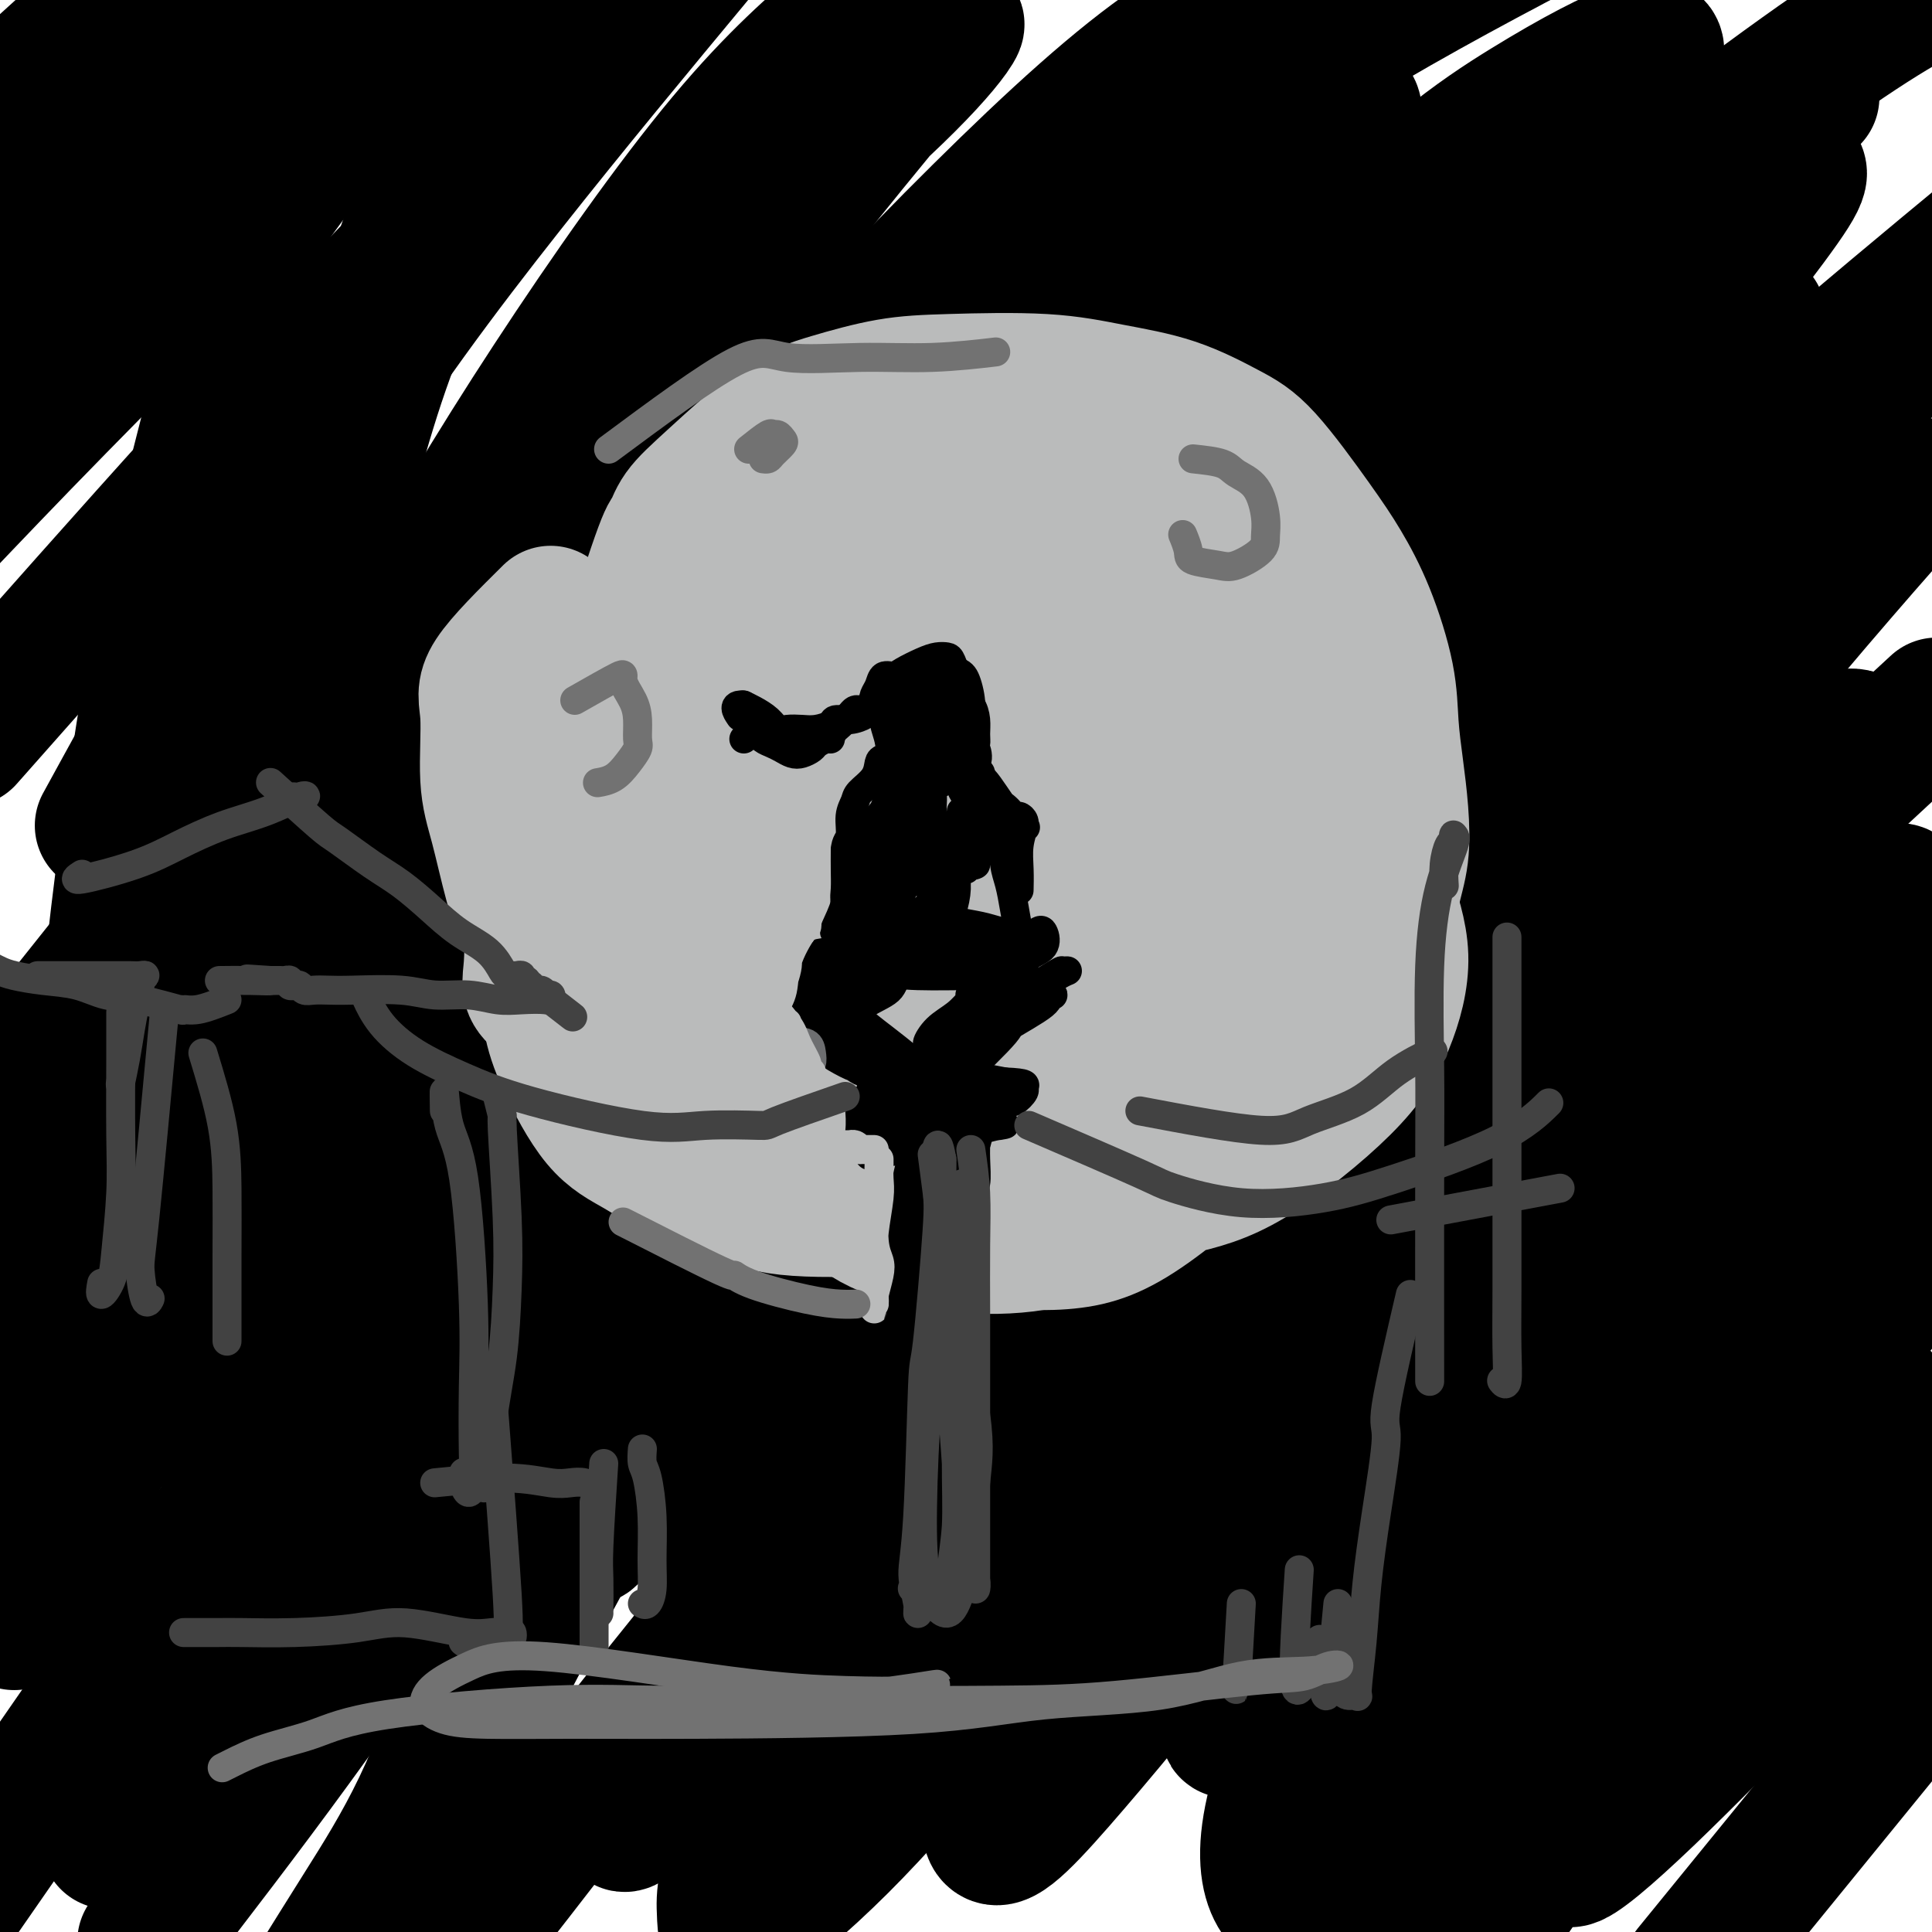 <svg viewBox='0 0 400 400' version='1.1' xmlns='http://www.w3.org/2000/svg' xmlns:xlink='http://www.w3.org/1999/xlink'><g fill='none' stroke='#000000' stroke-width='28' stroke-linecap='round' stroke-linejoin='round'><path d='M32,294c-3.730,-9.076 -7.459,-18.153 -9,-26c-1.541,-7.847 -0.893,-14.465 -1,-22c-0.107,-7.535 -0.969,-15.989 0,-31c0.969,-15.011 3.770,-36.580 6,-52c2.230,-15.420 3.888,-24.692 6,-35c2.112,-10.308 4.679,-21.652 7,-31c2.321,-9.348 4.395,-16.700 6,-23c1.605,-6.300 2.740,-11.549 4,-16c1.260,-4.451 2.644,-8.104 3,-9c0.356,-0.896 -0.316,0.965 -1,6c-0.684,5.035 -1.380,13.245 -2,22c-0.620,8.755 -1.163,18.055 -2,38c-0.837,19.945 -1.966,50.534 -3,71c-1.034,20.466 -1.972,30.810 -3,41c-1.028,10.190 -2.145,20.227 -3,27c-0.855,6.773 -1.447,10.284 -1,10c0.447,-0.284 1.932,-4.361 3,-10c1.068,-5.639 1.720,-12.841 3,-22c1.280,-9.159 3.190,-20.276 5,-33c1.810,-12.724 3.522,-27.056 7,-43c3.478,-15.944 8.722,-33.500 13,-49c4.278,-15.500 7.589,-28.944 15,-46c7.411,-17.056 18.921,-37.724 25,-48c6.079,-10.276 6.725,-10.160 8,-11c1.275,-0.840 3.177,-2.638 -1,4c-4.177,6.638 -14.432,21.710 -23,36c-8.568,14.290 -15.448,27.797 -23,44c-7.552,16.203 -15.776,35.101 -24,54'/><path d='M47,140c-8.088,18.881 -16.308,39.085 -23,56c-6.692,16.915 -11.855,30.543 -16,44c-4.145,13.457 -7.272,26.743 -8,32c-0.728,5.257 0.945,2.486 4,-2c3.055,-4.486 7.494,-10.685 12,-18c4.506,-7.315 9.079,-15.744 20,-36c10.921,-20.256 28.191,-52.338 42,-77c13.809,-24.662 24.158,-41.905 36,-60c11.842,-18.095 25.177,-37.041 36,-50c10.823,-12.959 19.132,-19.930 25,-25c5.868,-5.070 9.293,-8.237 6,-2c-3.293,6.237 -13.304,21.879 -24,37c-10.696,15.121 -22.077,29.721 -33,44c-10.923,14.279 -21.388,28.239 -37,53c-15.612,24.761 -36.371,60.325 -49,83c-12.629,22.675 -17.127,32.461 -21,42c-3.873,9.539 -7.122,18.832 -8,23c-0.878,4.168 0.615,3.210 3,2c2.385,-1.210 5.662,-2.674 16,-16c10.338,-13.326 27.735,-38.515 42,-59c14.265,-20.485 25.397,-36.265 39,-55c13.603,-18.735 29.677,-40.424 46,-60c16.323,-19.576 32.895,-37.040 48,-52c15.105,-14.960 28.744,-27.417 40,-35c11.256,-7.583 20.128,-10.291 29,-13'/><path d='M266,11c2.128,-2.948 4.257,-5.897 0,0c-4.257,5.897 -14.899,20.638 -25,33c-10.101,12.362 -19.661,22.345 -39,45c-19.339,22.655 -48.455,57.981 -68,82c-19.545,24.019 -29.517,36.731 -40,51c-10.483,14.269 -21.475,30.095 -29,41c-7.525,10.905 -11.581,16.888 -15,22c-3.419,5.112 -6.199,9.354 -3,5c3.199,-4.354 12.377,-17.303 21,-30c8.623,-12.697 16.691,-25.142 28,-41c11.309,-15.858 25.860,-35.131 39,-53c13.140,-17.869 24.868,-34.335 45,-57c20.132,-22.665 48.669,-51.530 66,-67c17.331,-15.470 23.455,-17.547 28,-19c4.545,-1.453 7.512,-2.282 6,2c-1.512,4.282 -7.502,13.676 -14,23c-6.498,9.324 -13.505,18.577 -32,41c-18.495,22.423 -48.477,58.015 -69,84c-20.523,25.985 -31.585,42.363 -43,60c-11.415,17.637 -23.183,36.532 -32,51c-8.817,14.468 -14.683,24.510 -17,30c-2.317,5.490 -1.086,6.427 3,1c4.086,-5.427 11.028,-17.219 21,-33c9.972,-15.781 22.974,-35.551 36,-55c13.026,-19.449 26.077,-38.578 51,-69c24.923,-30.422 61.717,-72.136 86,-97c24.283,-24.864 36.054,-32.878 46,-39c9.946,-6.122 18.068,-10.352 23,-12c4.932,-1.648 6.674,-0.713 -3,13c-9.674,13.713 -30.764,40.204 -49,63c-18.236,22.796 -33.618,41.898 -49,61'/><path d='M238,147c-24.179,30.956 -35.627,46.347 -48,64c-12.373,17.653 -25.669,37.569 -38,57c-12.331,19.431 -23.695,38.376 -28,46c-4.305,7.624 -1.550,3.927 3,-2c4.550,-5.927 10.894,-14.083 21,-28c10.106,-13.917 23.972,-33.595 37,-53c13.028,-19.405 25.217,-38.538 49,-68c23.783,-29.462 59.160,-69.252 82,-92c22.840,-22.748 33.145,-28.455 41,-32c7.855,-3.545 13.262,-4.929 15,-4c1.738,0.929 -0.192,4.170 -14,22c-13.808,17.830 -39.493,50.249 -60,76c-20.507,25.751 -35.837,44.835 -52,66c-16.163,21.165 -33.160,44.412 -47,65c-13.840,20.588 -24.524,38.518 -33,53c-8.476,14.482 -14.743,25.517 -17,30c-2.257,4.483 -0.503,2.415 5,-5c5.503,-7.415 14.754,-20.177 26,-37c11.246,-16.823 24.488,-37.706 38,-58c13.512,-20.294 27.295,-40.000 49,-67c21.705,-27.000 51.332,-61.293 69,-79c17.668,-17.707 23.375,-18.827 26,-18c2.625,0.827 2.167,3.603 0,8c-2.167,4.397 -6.043,10.417 -24,34c-17.957,23.583 -49.995,64.729 -64,83c-14.005,18.271 -9.979,13.666 -21,31c-11.021,17.334 -37.091,56.606 -50,77c-12.909,20.394 -12.656,21.910 -14,25c-1.344,3.090 -4.285,7.755 1,0c5.285,-7.755 18.796,-27.930 32,-47c13.204,-19.070 26.102,-37.035 39,-55'/><path d='M261,239c19.063,-26.872 30.720,-43.051 45,-60c14.280,-16.949 31.184,-34.667 44,-48c12.816,-13.333 21.543,-22.283 26,-24c4.457,-1.717 4.642,3.797 0,13c-4.642,9.203 -14.113,22.096 -26,38c-11.887,15.904 -26.191,34.819 -39,52c-12.809,17.181 -24.123,32.630 -38,54c-13.877,21.370 -30.318,48.663 -39,63c-8.682,14.337 -9.604,15.717 -9,15c0.604,-0.717 2.733,-3.533 6,-8c3.267,-4.467 7.672,-10.586 21,-29c13.328,-18.414 35.578,-49.123 52,-71c16.422,-21.877 27.017,-34.920 38,-47c10.983,-12.080 22.354,-23.195 30,-29c7.646,-5.805 11.566,-6.300 13,-5c1.434,1.300 0.383,4.396 -9,19c-9.383,14.604 -27.099,40.715 -41,61c-13.901,20.285 -23.989,34.745 -34,50c-10.011,15.255 -19.946,31.307 -28,44c-8.054,12.693 -14.228,22.029 -17,27c-2.772,4.971 -2.143,5.579 1,2c3.143,-3.579 8.799,-11.343 17,-23c8.201,-11.657 18.947,-27.205 29,-42c10.053,-14.795 19.413,-28.837 34,-47c14.587,-18.163 34.399,-40.448 45,-51c10.601,-10.552 11.990,-9.371 12,-7c0.010,2.371 -1.359,5.931 -6,14c-4.641,8.069 -12.553,20.647 -21,33c-8.447,12.353 -17.428,24.480 -30,44c-12.572,19.520 -28.735,46.434 -38,62c-9.265,15.566 -11.633,19.783 -14,24'/><path d='M285,363c-17.985,29.046 -8.448,13.162 -3,5c5.448,-8.162 6.808,-8.601 10,-13c3.192,-4.399 8.216,-12.756 21,-31c12.784,-18.244 33.326,-46.373 48,-66c14.674,-19.627 23.478,-30.750 31,-39c7.522,-8.250 13.761,-13.625 20,-19'/><path d='M383,255c3.003,-4.684 6.006,-9.368 0,0c-6.006,9.368 -21.022,32.789 -33,52c-11.978,19.211 -20.917,34.211 -29,48c-8.083,13.789 -15.309,26.368 -20,35c-4.691,8.632 -6.845,13.316 -9,18'/><path d='M300,397c-1.399,2.254 -2.797,4.507 0,0c2.797,-4.507 9.791,-15.775 18,-28c8.209,-12.225 17.633,-25.407 27,-39c9.367,-13.593 18.676,-27.598 29,-41c10.324,-13.402 21.662,-26.201 33,-39'/><path d='M381,295c3.935,-5.732 7.869,-11.464 0,0c-7.869,11.464 -27.542,40.125 -40,58c-12.458,17.875 -17.702,24.964 -22,31c-4.298,6.036 -7.649,11.018 -11,16'/><path d='M306,399c-1.451,3.372 -2.903,6.743 0,0c2.903,-6.743 10.159,-23.601 17,-39c6.841,-15.399 13.265,-29.338 22,-46c8.735,-16.662 19.781,-36.046 31,-56c11.219,-19.954 22.609,-40.477 34,-61'/><path d='M371,192c7.815,-8.721 15.629,-17.441 0,0c-15.629,17.441 -54.703,61.044 -79,89c-24.297,27.956 -33.817,40.265 -44,53c-10.183,12.735 -21.028,25.898 -29,35c-7.972,9.102 -13.071,14.144 -14,10c-0.929,-4.144 2.312,-17.475 8,-33c5.688,-15.525 13.824,-33.244 25,-54c11.176,-20.756 25.394,-44.550 40,-68c14.606,-23.450 29.602,-46.557 50,-73c20.398,-26.443 46.199,-56.221 72,-86'/><path d='M360,104c8.537,-9.198 17.074,-18.395 0,0c-17.074,18.395 -59.757,64.383 -88,96c-28.243,31.617 -42.044,48.863 -57,68c-14.956,19.137 -31.067,40.165 -44,57c-12.933,16.835 -22.689,29.476 -30,39c-7.311,9.524 -12.178,15.932 -12,13c0.178,-2.932 5.399,-15.203 12,-30c6.601,-14.797 14.581,-32.121 26,-53c11.419,-20.879 26.275,-45.314 41,-68c14.725,-22.686 29.317,-43.623 53,-74c23.683,-30.377 56.458,-70.194 76,-93c19.542,-22.806 25.853,-28.601 31,-33c5.147,-4.399 9.132,-7.401 6,-5c-3.132,2.401 -13.380,10.204 -24,19c-10.620,8.796 -21.612,18.584 -47,43c-25.388,24.416 -65.173,63.461 -93,92c-27.827,28.539 -43.695,46.574 -60,66c-16.305,19.426 -33.045,40.243 -46,57c-12.955,16.757 -22.123,29.453 -28,37c-5.877,7.547 -8.461,9.946 -6,4c2.461,-5.946 9.967,-20.237 16,-33c6.033,-12.763 10.595,-23.997 30,-58c19.405,-34.003 53.655,-90.774 69,-116c15.345,-25.226 11.785,-18.907 27,-38c15.215,-19.093 49.204,-63.598 66,-85c16.796,-21.402 16.398,-19.701 16,-18'/><path d='M282,1c2.096,-1.724 4.193,-3.449 0,0c-4.193,3.449 -14.675,12.070 -39,35c-24.325,22.930 -62.494,60.167 -90,89c-27.506,28.833 -44.350,49.261 -61,70c-16.650,20.739 -33.106,41.790 -49,63c-15.894,21.210 -31.225,42.580 -38,52c-6.775,9.420 -4.992,6.892 -2,1c2.992,-5.892 7.194,-15.146 14,-29c6.806,-13.854 16.217,-32.306 28,-54c11.783,-21.694 25.937,-46.629 40,-70c14.063,-23.371 28.033,-45.177 47,-71c18.967,-25.823 42.929,-55.661 55,-70c12.071,-14.339 12.250,-13.177 10,-10c-2.250,3.177 -6.929,8.371 -14,15c-7.071,6.629 -16.535,14.694 -37,36c-20.465,21.306 -51.933,55.851 -74,81c-22.067,25.149 -34.733,40.900 -46,55c-11.267,14.100 -21.133,26.550 -31,39'/><path d='M25,164c-3.286,6.000 -6.571,12.000 0,0c6.571,-12.000 23.000,-42.000 38,-66c15.000,-24.000 28.571,-42.000 42,-59c13.429,-17.000 26.714,-33.000 40,-49'/><path d='M122,14c3.339,-3.399 6.679,-6.798 0,0c-6.679,6.798 -23.375,23.792 -38,39c-14.625,15.208 -27.179,28.631 -42,45c-14.821,16.369 -31.911,35.685 -49,55'/><path d='M42,62c-3.133,4.422 -6.267,8.844 0,0c6.267,-8.844 21.933,-30.956 33,-45c11.067,-14.044 17.533,-20.022 24,-26'/><path d='M78,14c2.619,-2.935 5.238,-5.869 0,0c-5.238,5.869 -18.333,20.542 -31,34c-12.667,13.458 -24.905,25.702 -35,36c-10.095,10.298 -18.048,18.649 -26,27'/><path d='M-1,83c-2.458,3.548 -4.917,7.095 0,0c4.917,-7.095 17.208,-24.833 28,-40c10.792,-15.167 20.083,-27.762 29,-39c8.917,-11.238 17.458,-21.119 26,-31'/><path d='M36,30c2.556,-2.800 5.111,-5.600 0,0c-5.111,5.600 -17.889,19.600 -30,32c-12.111,12.400 -23.556,23.200 -35,34'/><path d='M12,20c-1.917,2.417 -3.833,4.833 0,0c3.833,-4.833 13.417,-16.917 23,-29'/><path d='M26,1c2.917,-3.083 5.833,-6.167 0,0c-5.833,6.167 -20.417,21.583 -35,37'/><path d='M2,20c-2.667,2.417 -5.333,4.833 0,0c5.333,-4.833 18.667,-16.917 32,-29'/><path d='M92,28c2.038,-5.730 4.076,-11.461 0,0c-4.076,11.461 -14.265,40.112 -19,57c-4.735,16.888 -4.014,22.013 -3,27c1.014,4.987 2.321,9.837 8,11c5.679,1.163 15.729,-1.363 25,-5c9.271,-3.637 17.763,-8.387 39,-22c21.237,-13.613 55.218,-36.088 81,-53c25.782,-16.912 43.366,-28.261 60,-38c16.634,-9.739 32.317,-17.870 48,-26'/><path d='M333,25c2.877,-3.588 5.755,-7.176 0,0c-5.755,7.176 -20.141,25.118 -32,39c-11.859,13.882 -21.191,23.706 -33,37c-11.809,13.294 -26.096,30.058 -33,38c-6.904,7.942 -6.427,7.062 -5,5c1.427,-2.062 3.802,-5.307 10,-12c6.198,-6.693 16.218,-16.835 26,-27c9.782,-10.165 19.326,-20.352 39,-37c19.674,-16.648 49.478,-39.757 68,-53c18.522,-13.243 25.761,-16.622 33,-20'/><path d='M360,70c3.517,-3.824 7.035,-7.647 0,0c-7.035,7.647 -24.621,26.766 -38,42c-13.379,15.234 -22.549,26.584 -30,36c-7.451,9.416 -13.183,16.900 -17,22c-3.817,5.100 -5.719,7.817 -1,4c4.719,-3.817 16.059,-14.167 27,-25c10.941,-10.833 21.484,-22.147 35,-35c13.516,-12.853 30.005,-27.244 45,-40c14.995,-12.756 28.498,-23.878 42,-35'/><path d='M393,105c3.555,-4.038 7.109,-8.076 0,0c-7.109,8.076 -24.882,28.265 -43,51c-18.118,22.735 -36.580,48.015 -47,63c-10.420,14.985 -12.798,19.676 -15,24c-2.202,4.324 -4.230,8.283 1,5c5.230,-3.283 17.716,-13.807 30,-25c12.284,-11.193 24.367,-23.055 38,-36c13.633,-12.945 28.817,-26.972 44,-41'/><path d='M384,205c3.323,-4.022 6.647,-8.044 0,0c-6.647,8.044 -23.264,28.154 -39,48c-15.736,19.846 -30.592,39.428 -38,50c-7.408,10.572 -7.369,12.134 -6,12c1.369,-0.134 4.068,-1.964 10,-7c5.932,-5.036 15.097,-13.279 25,-23c9.903,-9.721 20.544,-20.920 36,-35c15.456,-14.080 35.728,-31.040 56,-48'/><path d='M386,294c3.035,-4.111 6.071,-8.222 0,0c-6.071,8.222 -21.247,28.776 -32,44c-10.753,15.224 -17.083,25.118 -22,33c-4.917,7.882 -8.421,13.752 -7,14c1.421,0.248 7.767,-5.126 16,-13c8.233,-7.874 18.352,-18.250 30,-30c11.648,-11.750 24.824,-24.875 38,-38'/><path d='M394,354c3.667,-4.500 7.333,-9.000 0,0c-7.333,9.000 -25.667,31.500 -44,54'/><path d='M396,343c-2.917,3.667 -5.833,7.333 0,0c5.833,-7.333 20.417,-25.667 35,-44'/><path d='M375,313c3.731,-3.202 7.462,-6.405 0,0c-7.462,6.405 -26.119,22.417 -45,38c-18.881,15.583 -37.988,30.736 -49,38c-11.012,7.264 -13.929,6.638 -16,4c-2.071,-2.638 -3.297,-7.289 -2,-15c1.297,-7.711 5.117,-18.484 11,-32c5.883,-13.516 13.827,-29.777 22,-45c8.173,-15.223 16.573,-29.409 27,-46c10.427,-16.591 22.880,-35.588 27,-44c4.120,-8.412 -0.094,-6.238 -7,-1c-6.906,5.238 -16.506,13.541 -27,23c-10.494,9.459 -21.883,20.075 -42,41c-20.117,20.925 -48.962,52.158 -67,72c-18.038,19.842 -25.268,28.292 -33,36c-7.732,7.708 -15.964,14.673 -20,17c-4.036,2.327 -3.875,0.017 -4,-3c-0.125,-3.017 -0.535,-6.741 6,-23c6.535,-16.259 20.014,-45.054 31,-66c10.986,-20.946 19.480,-34.042 28,-47c8.520,-12.958 17.065,-25.778 21,-32c3.935,-6.222 3.258,-5.848 -2,0c-5.258,5.848 -15.097,17.169 -26,31c-10.903,13.831 -22.871,30.171 -36,47c-13.129,16.829 -27.419,34.146 -40,50c-12.581,15.854 -23.452,30.244 -32,41c-8.548,10.756 -14.774,17.878 -21,25'/><path d='M83,393c-1.162,2.969 -2.324,5.938 0,0c2.324,-5.938 8.132,-20.785 21,-46c12.868,-25.215 32.794,-60.800 47,-85c14.206,-24.200 22.690,-37.016 30,-48c7.310,-10.984 13.444,-20.136 15,-23c1.556,-2.864 -1.467,0.561 -6,6c-4.533,5.439 -10.576,12.891 -27,33c-16.424,20.109 -43.230,52.876 -62,77c-18.770,24.124 -29.506,39.607 -40,54c-10.494,14.393 -20.747,27.697 -31,41'/><path d='M25,376c-2.179,4.558 -4.359,9.117 0,0c4.359,-9.117 15.256,-31.909 26,-53c10.744,-21.091 21.333,-40.481 32,-58c10.667,-17.519 21.410,-33.169 30,-45c8.590,-11.831 15.025,-19.844 15,-19c-0.025,0.844 -6.512,10.546 -16,23c-9.488,12.454 -21.978,27.661 -34,44c-12.022,16.339 -23.578,33.811 -38,55c-14.422,21.189 -31.711,46.094 -49,71'/><path d='M6,330c-2.655,5.130 -5.310,10.259 0,0c5.310,-10.259 18.586,-35.907 30,-56c11.414,-20.093 20.967,-34.633 29,-46c8.033,-11.367 14.545,-19.563 17,-23c2.455,-3.438 0.854,-2.117 -2,1c-2.854,3.117 -6.961,8.032 -19,24c-12.039,15.968 -32.011,42.991 -46,62c-13.989,19.009 -21.994,30.005 -30,41'/><path d='M13,255c-2.709,4.079 -5.418,8.159 0,0c5.418,-8.159 18.963,-28.556 31,-44c12.037,-15.444 22.565,-25.934 26,-28c3.435,-2.066 -0.224,4.292 -5,14c-4.776,9.708 -10.671,22.768 -18,36c-7.329,13.232 -16.094,26.638 -27,45c-10.906,18.362 -23.953,41.681 -37,65'/><path d='M34,337c-2.802,2.035 -5.604,4.069 0,0c5.604,-4.069 19.613,-14.243 30,-21c10.387,-6.757 17.151,-10.099 23,-13c5.849,-2.901 10.781,-5.361 14,-2c3.219,3.361 4.724,12.541 4,21c-0.724,8.459 -3.679,16.195 -7,25c-3.321,8.805 -7.010,18.678 -11,27c-3.990,8.322 -8.283,15.092 -12,21c-3.717,5.908 -6.859,10.954 -10,16'/></g>
<g fill='none' stroke='#BABBBB' stroke-width='28' stroke-linecap='round' stroke-linejoin='round'><path d='M162,177c0.000,0.000 0.100,0.100 0.1,0.1'/><path d='M122,175c0.000,0.000 0.100,0.100 0.1,0.1'/><path d='M130,135c2.759,-8.509 5.518,-17.017 7,-21c1.482,-3.983 1.685,-3.440 2,-4c0.315,-0.560 0.740,-2.223 2,-4c1.260,-1.777 3.354,-3.667 7,-7c3.646,-3.333 8.844,-8.110 13,-11c4.156,-2.890 7.270,-3.893 11,-5c3.730,-1.107 8.075,-2.318 12,-3c3.925,-0.682 7.430,-0.836 13,-1c5.570,-0.164 13.205,-0.338 19,0c5.795,0.338 9.750,1.186 14,2c4.250,0.814 8.796,1.592 13,3c4.204,1.408 8.066,3.444 11,5c2.934,1.556 4.940,2.632 8,6c3.060,3.368 7.173,9.027 10,13c2.827,3.973 4.368,6.261 6,9c1.632,2.739 3.355,5.930 5,10c1.645,4.070 3.213,9.020 4,13c0.787,3.980 0.794,6.990 1,10c0.206,3.010 0.610,6.020 1,9c0.390,2.980 0.764,5.930 1,9c0.236,3.070 0.332,6.260 0,9c-0.332,2.740 -1.094,5.032 -2,9c-0.906,3.968 -1.957,9.614 -3,13c-1.043,3.386 -2.079,4.514 -3,6c-0.921,1.486 -1.727,3.332 -4,6c-2.273,2.668 -6.011,6.158 -8,8c-1.989,1.842 -2.228,2.034 -5,4c-2.772,1.966 -8.078,5.704 -12,8c-3.922,2.296 -6.461,3.148 -9,4'/><path d='M244,235c-6.563,4.131 -5.969,2.459 -10,3c-4.031,0.541 -12.687,3.296 -18,5c-5.313,1.704 -7.283,2.357 -11,3c-3.717,0.643 -9.180,1.275 -13,2c-3.820,0.725 -5.996,1.541 -11,2c-5.004,0.459 -12.835,0.559 -18,0c-5.165,-0.559 -7.663,-1.778 -11,-3c-3.337,-1.222 -7.514,-2.448 -11,-4c-3.486,-1.552 -6.283,-3.431 -9,-5c-2.717,-1.569 -5.355,-2.829 -8,-6c-2.645,-3.171 -5.296,-8.254 -7,-12c-1.704,-3.746 -2.461,-6.156 -3,-9c-0.539,-2.844 -0.859,-6.121 -1,-10c-0.141,-3.879 -0.104,-8.359 0,-12c0.104,-3.641 0.273,-6.444 1,-12c0.727,-5.556 2.011,-13.863 4,-20c1.989,-6.137 4.684,-10.102 7,-14c2.316,-3.898 4.254,-7.730 9,-13c4.746,-5.270 12.299,-11.977 18,-16c5.701,-4.023 9.550,-5.360 14,-7c4.450,-1.640 9.501,-3.583 15,-5c5.499,-1.417 11.447,-2.309 17,-3c5.553,-0.691 10.712,-1.180 18,0c7.288,1.180 16.707,4.028 23,7c6.293,2.972 9.461,6.069 13,10c3.539,3.931 7.448,8.697 11,13c3.552,4.303 6.746,8.143 10,15c3.254,6.857 6.568,16.731 8,23c1.432,6.269 0.980,8.934 0,13c-0.980,4.066 -2.490,9.533 -4,15'/><path d='M277,195c-2.420,7.120 -6.470,10.921 -10,15c-3.530,4.079 -6.541,8.436 -14,14c-7.459,5.564 -19.366,12.336 -28,16c-8.634,3.664 -13.996,4.220 -21,4c-7.004,-0.220 -15.651,-1.215 -23,-2c-7.349,-0.785 -13.401,-1.361 -21,-6c-7.599,-4.639 -16.746,-13.343 -21,-21c-4.254,-7.657 -3.616,-14.267 -3,-22c0.616,-7.733 1.210,-16.588 5,-26c3.790,-9.412 10.775,-19.380 17,-27c6.225,-7.620 11.689,-12.892 24,-18c12.311,-5.108 31.470,-10.052 45,-11c13.530,-0.948 21.431,2.100 29,6c7.569,3.900 14.806,8.651 20,13c5.194,4.349 8.344,8.295 10,17c1.656,8.705 1.819,22.170 0,32c-1.819,9.830 -5.619,16.026 -10,23c-4.381,6.974 -9.341,14.726 -16,22c-6.659,7.274 -15.016,14.071 -22,20c-6.984,5.929 -12.595,10.991 -22,13c-9.405,2.009 -22.606,0.966 -31,-2c-8.394,-2.966 -11.982,-7.853 -15,-15c-3.018,-7.147 -5.465,-16.552 -7,-25c-1.535,-8.448 -2.158,-15.940 4,-28c6.158,-12.060 19.099,-28.690 30,-38c10.901,-9.310 19.764,-11.301 29,-14c9.236,-2.699 18.845,-6.104 29,-5c10.155,1.104 20.856,6.719 26,12c5.144,5.281 4.731,10.230 4,16c-0.731,5.770 -1.780,12.363 -5,19c-3.220,6.637 -8.610,13.319 -14,20'/><path d='M266,197c-5.582,6.535 -12.537,12.872 -19,19c-6.463,6.128 -12.436,12.047 -21,16c-8.564,3.953 -19.721,5.939 -26,5c-6.279,-0.939 -7.680,-4.802 -9,-10c-1.320,-5.198 -2.561,-11.730 -3,-18c-0.439,-6.270 -0.078,-12.277 6,-20c6.078,-7.723 17.872,-17.161 27,-23c9.128,-5.839 15.591,-8.077 22,-10c6.409,-1.923 12.764,-3.529 18,-3c5.236,0.529 9.354,3.193 12,6c2.646,2.807 3.822,5.758 2,12c-1.822,6.242 -6.641,15.774 -12,23c-5.359,7.226 -11.257,12.147 -17,17c-5.743,4.853 -11.330,9.640 -21,14c-9.670,4.360 -23.424,8.294 -32,9c-8.576,0.706 -11.974,-1.817 -15,-6c-3.026,-4.183 -5.680,-10.026 -6,-17c-0.320,-6.974 1.694,-15.077 4,-22c2.306,-6.923 4.903,-12.665 15,-18c10.097,-5.335 27.695,-10.262 39,-12c11.305,-1.738 16.318,-0.286 22,2c5.682,2.286 12.033,5.406 16,8c3.967,2.594 5.552,4.662 4,11c-1.552,6.338 -6.239,16.946 -11,24c-4.761,7.054 -9.596,10.553 -16,15c-6.404,4.447 -14.379,9.841 -22,13c-7.621,3.159 -14.890,4.081 -21,5c-6.110,0.919 -11.060,1.834 -16,-4c-4.940,-5.834 -9.868,-18.417 -11,-28c-1.132,-9.583 1.534,-16.167 6,-22c4.466,-5.833 10.733,-10.917 17,-16'/><path d='M198,167c6.266,-4.365 13.432,-7.277 24,-7c10.568,0.277 24.540,3.745 32,7c7.460,3.255 8.409,6.298 9,10c0.591,3.702 0.823,8.062 0,12c-0.823,3.938 -2.701,7.455 -9,12c-6.299,4.545 -17.020,10.117 -26,13c-8.980,2.883 -16.218,3.078 -24,3c-7.782,-0.078 -16.109,-0.428 -23,-3c-6.891,-2.572 -12.346,-7.365 -17,-13c-4.654,-5.635 -8.508,-12.112 -8,-21c0.508,-8.888 5.378,-20.186 11,-27c5.622,-6.814 11.994,-9.144 20,-11c8.006,-1.856 17.645,-3.238 26,-4c8.355,-0.762 15.428,-0.904 23,2c7.572,2.904 15.645,8.854 20,13c4.355,4.146 4.993,6.488 5,10c0.007,3.512 -0.615,8.192 -3,13c-2.385,4.808 -6.531,9.742 -10,14c-3.469,4.258 -6.260,7.841 -14,13c-7.740,5.159 -20.428,11.896 -29,15c-8.572,3.104 -13.029,2.575 -18,1c-4.971,-1.575 -10.456,-4.198 -15,-8c-4.544,-3.802 -8.145,-8.784 -10,-18c-1.855,-9.216 -1.962,-22.666 1,-31c2.962,-8.334 8.995,-11.553 16,-15c7.005,-3.447 14.984,-7.122 24,-9c9.016,-1.878 19.071,-1.959 28,-2c8.929,-0.041 16.734,-0.042 25,4c8.266,4.042 16.995,12.127 21,18c4.005,5.873 3.287,9.535 2,14c-1.287,4.465 -3.144,9.732 -5,15'/><path d='M274,187c-2.055,4.686 -4.691,8.901 -12,15c-7.309,6.099 -19.291,14.082 -28,19c-8.709,4.918 -14.146,6.772 -20,8c-5.854,1.228 -12.125,1.830 -17,1c-4.875,-0.830 -8.354,-3.091 -11,-10c-2.646,-6.909 -4.460,-18.466 -3,-27c1.460,-8.534 6.194,-14.045 12,-18c5.806,-3.955 12.683,-6.354 20,-8c7.317,-1.646 15.075,-2.539 22,-2c6.925,0.539 13.017,2.508 19,7c5.983,4.492 11.856,11.506 15,17c3.144,5.494 3.559,9.469 3,14c-0.559,4.531 -2.090,9.617 -4,14c-1.910,4.383 -4.197,8.064 -10,14c-5.803,5.936 -15.123,14.127 -22,19c-6.877,4.873 -11.311,6.428 -17,7c-5.689,0.572 -12.632,0.161 -18,-2c-5.368,-2.161 -9.161,-6.072 -13,-11c-3.839,-4.928 -7.725,-10.871 -9,-21c-1.275,-10.129 0.060,-24.443 3,-34c2.940,-9.557 7.485,-14.359 14,-18c6.515,-3.641 14.998,-6.123 23,-8c8.002,-1.877 15.521,-3.150 26,-1c10.479,2.150 23.918,7.725 31,12c7.082,4.275 7.807,7.252 9,11c1.193,3.748 2.852,8.266 3,13c0.148,4.734 -1.217,9.683 -3,14c-1.783,4.317 -3.983,8.003 -9,13c-5.017,4.997 -12.851,11.307 -19,15c-6.149,3.693 -10.614,4.769 -16,6c-5.386,1.231 -11.693,2.615 -18,4'/><path d='M225,250c-9.970,2.024 -17.896,2.085 -24,2c-6.104,-0.085 -10.386,-0.317 -15,-1c-4.614,-0.683 -9.559,-1.818 -14,-3c-4.441,-1.182 -8.377,-2.411 -12,-4c-3.623,-1.589 -6.932,-3.536 -10,-5c-3.068,-1.464 -5.894,-2.444 -9,-6c-3.106,-3.556 -6.490,-9.688 -8,-13c-1.510,-3.312 -1.146,-3.803 -1,-4c0.146,-0.197 0.073,-0.098 0,0'/><path d='M128,216c-6.533,-3.395 -13.065,-6.789 -16,-9c-2.935,-2.211 -2.272,-3.238 -2,-7c0.272,-3.762 0.154,-10.260 0,-15c-0.154,-4.740 -0.346,-7.724 0,-11c0.346,-3.276 1.228,-6.845 2,-10c0.772,-3.155 1.434,-5.897 2,-8c0.566,-2.103 1.037,-3.566 2,-7c0.963,-3.434 2.418,-8.838 3,-11c0.582,-2.162 0.291,-1.081 0,0'/><path d='M114,127c-4.970,4.924 -9.939,9.847 -12,13c-2.061,3.153 -1.213,4.534 -1,8c0.213,3.466 -0.209,9.016 0,13c0.209,3.984 1.051,6.403 2,10c0.949,3.597 2.007,8.373 3,12c0.993,3.627 1.921,6.104 4,10c2.079,3.896 5.310,9.209 8,13c2.690,3.791 4.840,6.059 8,9c3.160,2.941 7.332,6.555 9,8c1.668,1.445 0.834,0.723 0,0'/><path d='M150,198c5.510,11.199 11.021,22.399 15,27c3.979,4.601 6.427,2.604 11,-1c4.573,-3.604 11.272,-8.817 16,-13c4.728,-4.183 7.485,-7.338 11,-11c3.515,-3.662 7.788,-7.832 12,-11c4.212,-3.168 8.361,-5.333 14,-7c5.639,-1.667 12.767,-2.835 17,-2c4.233,0.835 5.572,3.674 6,7c0.428,3.326 -0.054,7.140 -1,11c-0.946,3.860 -2.355,7.767 -7,14c-4.645,6.233 -12.526,14.793 -19,20c-6.474,5.207 -11.542,7.063 -16,8c-4.458,0.937 -8.306,0.957 -11,0c-2.694,-0.957 -4.233,-2.889 -5,-10c-0.767,-7.111 -0.763,-19.399 1,-28c1.763,-8.601 5.284,-13.515 9,-19c3.716,-5.485 7.625,-11.541 13,-16c5.375,-4.459 12.216,-7.322 17,-9c4.784,-1.678 7.512,-2.173 10,1c2.488,3.173 4.735,10.012 4,16c-0.735,5.988 -4.452,11.124 -8,17c-3.548,5.876 -6.927,12.492 -11,18c-4.073,5.508 -8.840,9.910 -14,14c-5.160,4.090 -10.713,7.870 -14,9c-3.287,1.130 -4.308,-0.388 -5,-3c-0.692,-2.612 -1.055,-6.318 -1,-11c0.055,-4.682 0.527,-10.341 1,-16'/><path d='M195,203c0.987,-6.713 3.454,-9.997 7,-14c3.546,-4.003 8.172,-8.726 11,-11c2.828,-2.274 3.860,-2.100 5,-1c1.140,1.100 2.388,3.126 3,5c0.612,1.874 0.587,3.595 -1,7c-1.587,3.405 -4.735,8.494 -8,13c-3.265,4.506 -6.647,8.430 -8,10c-1.353,1.570 -0.676,0.785 0,0'/></g>
<g fill='none' stroke='#000000' stroke-width='6' stroke-linecap='round' stroke-linejoin='round'><path d='M185,247c0.120,3.238 0.240,6.477 0,8c-0.240,1.523 -0.839,1.332 -1,4c-0.161,2.668 0.117,8.195 0,13c-0.117,4.805 -0.627,8.888 -1,13c-0.373,4.112 -0.607,8.254 -1,11c-0.393,2.746 -0.945,4.095 -1,4c-0.055,-0.095 0.387,-1.635 1,-4c0.613,-2.365 1.398,-5.557 2,-9c0.602,-3.443 1.022,-7.139 1,-11c-0.022,-3.861 -0.488,-7.886 0,-14c0.488,-6.114 1.928,-14.316 3,-19c1.072,-4.684 1.777,-5.849 2,-7c0.223,-1.151 -0.035,-2.289 0,-3c0.035,-0.711 0.363,-0.995 0,2c-0.363,2.995 -1.416,9.271 -2,15c-0.584,5.729 -0.698,10.913 -1,16c-0.302,5.087 -0.792,10.078 -1,15c-0.208,4.922 -0.132,9.776 0,13c0.132,3.224 0.322,4.820 1,6c0.678,1.180 1.845,1.945 3,1c1.155,-0.945 2.297,-3.600 3,-7c0.703,-3.400 0.966,-7.546 1,-11c0.034,-3.454 -0.163,-6.215 0,-13c0.163,-6.785 0.685,-17.594 1,-24c0.315,-6.406 0.424,-8.410 1,-11c0.576,-2.590 1.618,-5.766 2,-7c0.382,-1.234 0.103,-0.524 0,0c-0.103,0.524 -0.029,0.864 0,3c0.029,2.136 0.015,6.068 0,10'/><path d='M198,241c-0.655,5.788 -2.291,13.756 -3,20c-0.709,6.244 -0.489,10.762 -1,15c-0.511,4.238 -1.752,8.195 -2,12c-0.248,3.805 0.498,7.457 1,9c0.502,1.543 0.760,0.976 1,0c0.240,-0.976 0.462,-2.360 1,-4c0.538,-1.640 1.391,-3.537 2,-8c0.609,-4.463 0.975,-11.491 1,-17c0.025,-5.509 -0.291,-9.498 0,-14c0.291,-4.502 1.190,-9.517 2,-13c0.810,-3.483 1.532,-5.433 2,-6c0.468,-0.567 0.683,0.251 0,2c-0.683,1.749 -2.264,4.429 -3,8c-0.736,3.571 -0.629,8.032 -1,13c-0.371,4.968 -1.222,10.442 -2,16c-0.778,5.558 -1.483,11.200 -2,16c-0.517,4.800 -0.845,8.760 0,11c0.845,2.240 2.864,2.762 4,2c1.136,-0.762 1.387,-2.806 2,-5c0.613,-2.194 1.586,-4.537 2,-7c0.414,-2.463 0.269,-5.044 0,-10c-0.269,-4.956 -0.663,-12.286 -1,-18c-0.337,-5.714 -0.618,-9.810 -1,-14c-0.382,-4.190 -0.867,-8.472 -1,-11c-0.133,-2.528 0.084,-3.300 0,-3c-0.084,0.300 -0.470,1.671 -1,4c-0.530,2.329 -1.204,5.614 -2,9c-0.796,3.386 -1.714,6.873 -2,11c-0.286,4.127 0.061,8.893 0,13c-0.061,4.107 -0.531,7.553 -1,11'/><path d='M193,283c-0.982,9.436 -0.437,9.026 0,9c0.437,-0.026 0.765,0.332 1,0c0.235,-0.332 0.376,-1.354 1,-3c0.624,-1.646 1.732,-3.918 2,-8c0.268,-4.082 -0.305,-9.975 -1,-15c-0.695,-5.025 -1.514,-9.181 -2,-14c-0.486,-4.819 -0.641,-10.300 -1,-14c-0.359,-3.700 -0.923,-5.618 -1,-7c-0.077,-1.382 0.334,-2.229 0,-1c-0.334,1.229 -1.412,4.533 -2,8c-0.588,3.467 -0.687,7.099 -1,11c-0.313,3.901 -0.841,8.073 -1,12c-0.159,3.927 0.051,7.608 0,12c-0.051,4.392 -0.363,9.493 0,12c0.363,2.507 1.402,2.418 2,2c0.598,-0.418 0.755,-1.167 1,-2c0.245,-0.833 0.577,-1.751 1,-4c0.423,-2.249 0.936,-5.829 1,-8c0.064,-2.171 -0.323,-2.933 -1,-5c-0.677,-2.067 -1.645,-5.441 -2,-8c-0.355,-2.559 -0.095,-4.304 0,-6c0.095,-1.696 0.027,-3.342 0,-4c-0.027,-0.658 -0.014,-0.329 0,0'/><path d='M177,233c5.731,-1.041 11.462,-2.083 15,-3c3.538,-0.917 4.882,-1.710 6,-2c1.118,-0.290 2.012,-0.078 3,0c0.988,0.078 2.072,0.021 2,0c-0.072,-0.021 -1.301,-0.006 -2,0c-0.699,0.006 -0.870,0.001 -2,0c-1.130,-0.001 -3.220,-0.000 -5,0c-1.780,0.000 -3.250,-0.000 -6,0c-2.750,0.000 -6.779,0.001 -9,0c-2.221,-0.001 -2.634,-0.003 -3,0c-0.366,0.003 -0.686,0.011 0,0c0.686,-0.011 2.377,-0.041 5,0c2.623,0.041 6.176,0.155 9,0c2.824,-0.155 4.917,-0.577 7,-1c2.083,-0.423 4.156,-0.845 6,-1c1.844,-0.155 3.461,-0.042 4,0c0.539,0.042 0.001,0.013 0,0c-0.001,-0.013 0.533,-0.011 0,0c-0.533,0.011 -2.135,0.032 -4,0c-1.865,-0.032 -3.994,-0.118 -6,0c-2.006,0.118 -3.890,0.439 -7,0c-3.110,-0.439 -7.447,-1.639 -9,-2c-1.553,-0.361 -0.321,0.116 0,0c0.321,-0.116 -0.270,-0.827 0,-1c0.270,-0.173 1.402,0.191 4,0c2.598,-0.191 6.661,-0.936 10,-1c3.339,-0.064 5.954,0.553 8,1c2.046,0.447 3.523,0.723 5,1'/><path d='M208,224c5.056,0.198 4.196,0.694 4,1c-0.196,0.306 0.272,0.422 0,1c-0.272,0.578 -1.283,1.618 -2,2c-0.717,0.382 -1.141,0.106 -2,0c-0.859,-0.106 -2.155,-0.044 -4,0c-1.845,0.044 -4.241,0.068 -6,0c-1.759,-0.068 -2.883,-0.229 -4,0c-1.117,0.229 -2.227,0.846 -3,1c-0.773,0.154 -1.208,-0.156 -2,0c-0.792,0.156 -1.941,0.777 -3,1c-1.059,0.223 -2.028,0.050 -3,0c-0.972,-0.050 -1.946,0.025 -2,0c-0.054,-0.025 0.811,-0.150 1,0c0.189,0.150 -0.297,0.576 1,1c1.297,0.424 4.378,0.845 7,1c2.622,0.155 4.786,0.045 7,0c2.214,-0.045 4.477,-0.023 6,0c1.523,0.023 2.304,0.047 3,0c0.696,-0.047 1.307,-0.167 1,0c-0.307,0.167 -1.532,0.619 -3,1c-1.468,0.381 -3.178,0.690 -5,1c-1.822,0.310 -3.756,0.620 -6,1c-2.244,0.380 -4.797,0.831 -8,1c-3.203,0.169 -7.057,0.057 -9,0c-1.943,-0.057 -1.977,-0.057 -2,0c-0.023,0.057 -0.037,0.173 1,0c1.037,-0.173 3.123,-0.634 5,-1c1.877,-0.366 3.544,-0.637 7,-1c3.456,-0.363 8.702,-0.818 12,-1c3.298,-0.182 4.649,-0.091 6,0'/><path d='M205,233c4.903,-0.460 2.661,-0.110 2,0c-0.661,0.110 0.260,-0.020 0,0c-0.260,0.020 -1.701,0.189 -4,1c-2.299,0.811 -5.456,2.264 -8,3c-2.544,0.736 -4.474,0.756 -7,1c-2.526,0.244 -5.647,0.714 -7,1c-1.353,0.286 -0.936,0.388 -1,0c-0.064,-0.388 -0.609,-1.267 0,-2c0.609,-0.733 2.370,-1.322 4,-2c1.630,-0.678 3.128,-1.445 6,-2c2.872,-0.555 7.120,-0.896 9,-1c1.880,-0.104 1.394,0.031 2,0c0.606,-0.031 2.306,-0.229 3,0c0.694,0.229 0.383,0.884 0,1c-0.383,0.116 -0.839,-0.308 -1,0c-0.161,0.308 -0.027,1.347 -1,2c-0.973,0.653 -3.052,0.921 -4,1c-0.948,0.079 -0.765,-0.031 -1,0c-0.235,0.031 -0.888,0.204 -1,0c-0.112,-0.204 0.316,-0.786 1,-1c0.684,-0.214 1.624,-0.061 2,0c0.376,0.061 0.188,0.031 0,0'/><path d='M204,231c-1.296,-0.122 -2.592,-0.244 -3,0c-0.408,0.244 0.072,0.854 0,2c-0.072,1.146 -0.695,2.829 -1,5c-0.305,2.171 -0.292,4.829 0,6c0.292,1.171 0.863,0.856 1,1c0.137,0.144 -0.160,0.749 0,1c0.160,0.251 0.777,0.149 1,-1c0.223,-1.149 0.052,-3.344 0,-5c-0.052,-1.656 0.015,-2.773 0,-4c-0.015,-1.227 -0.113,-2.563 0,-3c0.113,-0.437 0.436,0.025 0,0c-0.436,-0.025 -1.631,-0.539 -2,0c-0.369,0.539 0.087,2.129 0,4c-0.087,1.871 -0.717,4.022 -1,6c-0.283,1.978 -0.220,3.784 0,5c0.220,1.216 0.595,1.841 1,2c0.405,0.159 0.840,-0.150 1,0c0.160,0.150 0.046,0.757 0,1c-0.046,0.243 -0.023,0.121 0,0'/><path d='M171,207c6.023,5.301 12.046,10.602 15,13c2.954,2.398 2.838,1.892 3,2c0.162,0.108 0.603,0.830 1,1c0.397,0.170 0.750,-0.214 0,-1c-0.750,-0.786 -2.604,-1.976 -4,-3c-1.396,-1.024 -2.336,-1.881 -4,-3c-1.664,-1.119 -4.053,-2.499 -6,-4c-1.947,-1.501 -3.453,-3.123 -5,-5c-1.547,-1.877 -3.133,-4.008 -4,-5c-0.867,-0.992 -1.013,-0.845 0,0c1.013,0.845 3.184,2.387 5,4c1.816,1.613 3.277,3.296 5,5c1.723,1.704 3.708,3.429 6,5c2.292,1.571 4.891,2.988 6,4c1.109,1.012 0.727,1.620 1,2c0.273,0.380 1.201,0.533 1,0c-0.201,-0.533 -1.531,-1.752 -3,-3c-1.469,-1.248 -3.076,-2.523 -5,-4c-1.924,-1.477 -4.166,-3.154 -6,-5c-1.834,-1.846 -3.261,-3.859 -4,-5c-0.739,-1.141 -0.788,-1.409 -1,-2c-0.212,-0.591 -0.585,-1.503 0,0c0.585,1.503 2.129,5.422 4,8c1.871,2.578 4.068,3.815 6,5c1.932,1.185 3.597,2.319 5,3c1.403,0.681 2.544,0.909 3,1c0.456,0.091 0.228,0.046 0,0'/><path d='M198,224c4.163,-4.001 8.326,-8.001 10,-10c1.674,-1.999 0.858,-1.996 2,-3c1.142,-1.004 4.242,-3.014 6,-4c1.758,-0.986 2.173,-0.949 2,-1c-0.173,-0.051 -0.934,-0.191 -1,0c-0.066,0.191 0.563,0.714 -1,2c-1.563,1.286 -5.317,3.334 -8,5c-2.683,1.666 -4.295,2.949 -6,4c-1.705,1.051 -3.504,1.868 -5,3c-1.496,1.132 -2.691,2.578 -3,3c-0.309,0.422 0.267,-0.182 1,-1c0.733,-0.818 1.625,-1.851 3,-3c1.375,-1.149 3.235,-2.413 5,-4c1.765,-1.587 3.436,-3.497 5,-5c1.564,-1.503 3.022,-2.600 5,-4c1.978,-1.400 4.476,-3.104 6,-4c1.524,-0.896 2.074,-0.986 2,-1c-0.074,-0.014 -0.771,0.047 -1,0c-0.229,-0.047 0.008,-0.204 -2,1c-2.008,1.204 -6.263,3.767 -9,6c-2.737,2.233 -3.955,4.135 -6,6c-2.045,1.865 -4.916,3.693 -7,5c-2.084,1.307 -3.381,2.094 -4,3c-0.619,0.906 -0.561,1.931 0,1c0.561,-0.931 1.625,-3.816 3,-6c1.375,-2.184 3.063,-3.665 5,-6c1.937,-2.335 4.125,-5.524 6,-8c1.875,-2.476 3.438,-4.238 5,-6'/><path d='M211,197c4.026,-4.931 4.591,-4.759 5,-4c0.409,0.759 0.661,2.104 0,3c-0.661,0.896 -2.235,1.342 -3,2c-0.765,0.658 -0.723,1.526 -3,4c-2.277,2.474 -6.875,6.553 -10,9c-3.125,2.447 -4.779,3.263 -6,4c-1.221,0.737 -2.009,1.396 -2,1c0.009,-0.396 0.815,-1.848 2,-3c1.185,-1.152 2.749,-2.005 4,-3c1.251,-0.995 2.190,-2.133 3,-3c0.810,-0.867 1.492,-1.462 2,-2c0.508,-0.538 0.843,-1.020 1,-1c0.157,0.020 0.135,0.541 0,1c-0.135,0.459 -0.382,0.854 -1,1c-0.618,0.146 -1.605,0.042 -2,0c-0.395,-0.042 -0.197,-0.021 0,0'/><path d='M167,200c5.329,-0.301 10.659,-0.602 13,-1c2.341,-0.398 1.694,-0.893 2,-1c0.306,-0.107 1.566,0.174 3,0c1.434,-0.174 3.041,-0.803 4,-1c0.959,-0.197 1.271,0.038 1,0c-0.271,-0.038 -1.123,-0.350 -2,0c-0.877,0.350 -1.777,1.363 -3,2c-1.223,0.637 -2.770,0.900 -5,1c-2.230,0.100 -5.145,0.038 -7,0c-1.855,-0.038 -2.651,-0.053 -4,0c-1.349,0.053 -3.252,0.175 -4,0c-0.748,-0.175 -0.342,-0.646 0,-1c0.342,-0.354 0.621,-0.593 2,-1c1.379,-0.407 3.857,-0.984 6,-1c2.143,-0.016 3.951,0.530 7,0c3.049,-0.530 7.340,-2.135 10,-3c2.660,-0.865 3.690,-0.990 4,-1c0.310,-0.010 -0.100,0.094 0,0c0.100,-0.094 0.712,-0.387 0,0c-0.712,0.387 -2.746,1.452 -5,3c-2.254,1.548 -4.728,3.577 -7,5c-2.272,1.423 -4.344,2.240 -6,3c-1.656,0.760 -2.897,1.463 -4,2c-1.103,0.537 -2.068,0.906 -2,1c0.068,0.094 1.167,-0.088 2,-1c0.833,-0.912 1.398,-2.554 3,-4c1.602,-1.446 4.239,-2.697 6,-4c1.761,-1.303 2.646,-2.658 4,-4c1.354,-1.342 3.177,-2.671 5,-4'/><path d='M190,190c3.159,-2.650 2.056,-1.273 2,-1c-0.056,0.273 0.935,-0.556 0,1c-0.935,1.556 -3.795,5.497 -5,7c-1.205,1.503 -0.753,0.569 -2,2c-1.247,1.431 -4.193,5.228 -6,7c-1.807,1.772 -2.476,1.521 -3,2c-0.524,0.479 -0.903,1.690 -1,2c-0.097,0.310 0.087,-0.280 1,-1c0.913,-0.720 2.553,-1.568 4,-3c1.447,-1.432 2.699,-3.447 4,-5c1.301,-1.553 2.650,-2.642 4,-4c1.350,-1.358 2.700,-2.983 4,-4c1.300,-1.017 2.550,-1.427 3,-2c0.450,-0.573 0.099,-1.310 0,-1c-0.099,0.310 0.055,1.667 -1,3c-1.055,1.333 -3.320,2.644 -5,4c-1.680,1.356 -2.774,2.758 -5,5c-2.226,2.242 -5.585,5.324 -7,7c-1.415,1.676 -0.887,1.947 -1,2c-0.113,0.053 -0.868,-0.111 -1,0c-0.132,0.111 0.358,0.497 1,0c0.642,-0.497 1.436,-1.877 3,-3c1.564,-1.123 3.899,-1.990 5,-3c1.101,-1.010 0.966,-2.165 2,-3c1.034,-0.835 3.235,-1.352 4,-2c0.765,-0.648 0.095,-1.428 0,-2c-0.095,-0.572 0.386,-0.938 0,-1c-0.386,-0.062 -1.640,0.179 -3,0c-1.360,-0.179 -2.828,-0.779 -4,-1c-1.172,-0.221 -2.049,-0.063 -3,0c-0.951,0.063 -1.975,0.032 -3,0'/><path d='M177,196c-1.628,-0.165 0.804,-0.079 2,0c1.196,0.079 1.158,0.151 4,1c2.842,0.849 8.564,2.475 11,3c2.436,0.525 1.587,-0.052 3,0c1.413,0.052 5.088,0.732 7,1c1.912,0.268 2.061,0.125 2,0c-0.061,-0.125 -0.331,-0.232 -1,0c-0.669,0.232 -1.735,0.803 -2,1c-0.265,0.197 0.273,0.021 -2,0c-2.273,-0.021 -7.357,0.114 -11,0c-3.643,-0.114 -5.844,-0.476 -8,-1c-2.156,-0.524 -4.266,-1.209 -6,-2c-1.734,-0.791 -3.092,-1.686 -3,-2c0.092,-0.314 1.633,-0.046 3,0c1.367,0.046 2.562,-0.131 5,0c2.438,0.131 6.121,0.571 9,1c2.879,0.429 4.954,0.847 8,1c3.046,0.153 7.063,0.042 9,0c1.937,-0.042 1.796,-0.015 2,0c0.204,0.015 0.755,0.017 1,0c0.245,-0.017 0.185,-0.053 -1,0c-1.185,0.053 -3.494,0.196 -6,0c-2.506,-0.196 -5.208,-0.732 -8,-1c-2.792,-0.268 -5.672,-0.268 -8,-1c-2.328,-0.732 -4.103,-2.197 -5,-3c-0.897,-0.803 -0.916,-0.944 -1,-1c-0.084,-0.056 -0.232,-0.026 1,0c1.232,0.026 3.846,0.048 6,0c2.154,-0.048 3.849,-0.167 6,0c2.151,0.167 4.757,0.619 7,1c2.243,0.381 4.121,0.690 6,1'/><path d='M207,195c4.109,0.385 1.881,0.847 1,1c-0.881,0.153 -0.416,-0.004 -1,0c-0.584,0.004 -2.215,0.170 -3,0c-0.785,-0.170 -0.722,-0.676 -2,-1c-1.278,-0.324 -3.898,-0.466 -6,-1c-2.102,-0.534 -3.687,-1.461 -5,-2c-1.313,-0.539 -2.354,-0.692 -3,-1c-0.646,-0.308 -0.897,-0.772 0,-1c0.897,-0.228 2.942,-0.219 5,0c2.058,0.219 4.128,0.647 6,1c1.872,0.353 3.547,0.630 5,1c1.453,0.370 2.686,0.831 4,1c1.314,0.169 2.709,0.044 3,0c0.291,-0.044 -0.521,-0.009 -1,0c-0.479,0.009 -0.625,-0.008 -1,0c-0.375,0.008 -0.981,0.041 -2,0c-1.019,-0.041 -2.452,-0.155 -5,-1c-2.548,-0.845 -6.211,-2.420 -8,-3c-1.789,-0.580 -1.705,-0.166 -2,0c-0.295,0.166 -0.969,0.083 -1,0c-0.031,-0.083 0.580,-0.166 1,0c0.420,0.166 0.649,0.581 1,1c0.351,0.419 0.825,0.844 1,1c0.175,0.156 0.050,0.045 0,0c-0.050,-0.045 -0.025,-0.022 0,0'/><path d='M184,189c0.256,-0.560 0.512,-1.119 1,-2c0.488,-0.881 1.208,-2.082 2,-3c0.792,-0.918 1.658,-1.551 3,-2c1.342,-0.449 3.162,-0.712 4,-1c0.838,-0.288 0.695,-0.599 1,0c0.305,0.599 1.060,2.108 1,3c-0.060,0.892 -0.933,1.165 -2,2c-1.067,0.835 -2.327,2.231 -4,3c-1.673,0.769 -3.759,0.912 -5,1c-1.241,0.088 -1.637,0.122 -2,0c-0.363,-0.122 -0.693,-0.400 -1,-1c-0.307,-0.600 -0.592,-1.524 0,-3c0.592,-1.476 2.060,-3.506 3,-5c0.940,-1.494 1.353,-2.451 2,-3c0.647,-0.549 1.529,-0.688 2,-1c0.471,-0.312 0.532,-0.797 1,0c0.468,0.797 1.345,2.875 2,5c0.655,2.125 1.089,4.297 1,6c-0.089,1.703 -0.699,2.939 -1,4c-0.301,1.061 -0.291,1.948 0,2c0.291,0.052 0.864,-0.732 1,-1c0.136,-0.268 -0.163,-0.022 0,-1c0.163,-0.978 0.790,-3.182 1,-5c0.210,-1.818 0.005,-3.250 0,-5c-0.005,-1.750 0.191,-3.817 0,-6c-0.191,-2.183 -0.769,-4.481 -1,-5c-0.231,-0.519 -0.116,0.740 0,2'/><path d='M193,173c0.156,-2.896 0.045,-0.637 0,2c-0.045,2.637 -0.024,5.653 0,8c0.024,2.347 0.051,4.026 0,6c-0.051,1.974 -0.181,4.244 0,5c0.181,0.756 0.675,-0.001 1,0c0.325,0.001 0.483,0.759 1,0c0.517,-0.759 1.392,-3.034 2,-5c0.608,-1.966 0.947,-3.621 1,-5c0.053,-1.379 -0.181,-2.481 0,-4c0.181,-1.519 0.778,-3.457 1,-5c0.222,-1.543 0.068,-2.693 0,-4c-0.068,-1.307 -0.050,-2.772 0,-3c0.050,-0.228 0.134,0.780 0,2c-0.134,1.220 -0.484,2.653 -1,5c-0.516,2.347 -1.196,5.608 -2,8c-0.804,2.392 -1.732,3.917 -2,6c-0.268,2.083 0.124,4.726 0,6c-0.124,1.274 -0.765,1.181 -1,1c-0.235,-0.181 -0.063,-0.449 0,-1c0.063,-0.551 0.017,-1.386 0,-3c-0.017,-1.614 -0.004,-4.006 0,-6c0.004,-1.994 -0.001,-3.588 0,-6c0.001,-2.412 0.009,-5.640 0,-8c-0.009,-2.360 -0.036,-3.851 0,-5c0.036,-1.149 0.134,-1.956 0,-2c-0.134,-0.044 -0.498,0.674 -1,2c-0.502,1.326 -1.140,3.262 -2,5c-0.860,1.738 -1.942,3.280 -3,6c-1.058,2.720 -2.093,6.617 -3,9c-0.907,2.383 -1.688,3.252 -2,4c-0.312,0.748 -0.156,1.374 0,2'/><path d='M182,193c-1.573,4.204 -0.006,1.714 1,0c1.006,-1.714 1.450,-2.651 2,-4c0.550,-1.349 1.206,-3.110 2,-5c0.794,-1.890 1.724,-3.911 2,-6c0.276,-2.089 -0.104,-4.248 0,-6c0.104,-1.752 0.692,-3.098 1,-4c0.308,-0.902 0.335,-1.362 0,-1c-0.335,0.362 -1.031,1.546 -2,3c-0.969,1.454 -2.209,3.180 -3,5c-0.791,1.820 -1.133,3.735 -2,7c-0.867,3.265 -2.259,7.880 -3,10c-0.741,2.120 -0.832,1.744 -1,2c-0.168,0.256 -0.413,1.146 0,1c0.413,-0.146 1.484,-1.326 2,-2c0.516,-0.674 0.478,-0.843 1,-3c0.522,-2.157 1.606,-6.302 2,-9c0.394,-2.698 0.098,-3.950 0,-6c-0.098,-2.050 0.000,-4.900 0,-7c-0.000,-2.100 -0.099,-3.450 0,-4c0.099,-0.550 0.394,-0.298 0,1c-0.394,1.298 -1.478,3.643 -2,6c-0.522,2.357 -0.481,4.726 -1,8c-0.519,3.274 -1.600,7.452 -2,9c-0.400,1.548 -0.121,0.466 0,1c0.121,0.534 0.085,2.684 0,3c-0.085,0.316 -0.220,-1.203 0,-2c0.220,-0.797 0.794,-0.871 1,-1c0.206,-0.129 0.045,-0.313 0,-2c-0.045,-1.687 0.026,-4.877 0,-7c-0.026,-2.123 -0.150,-3.178 0,-4c0.150,-0.822 0.575,-1.411 1,-2'/><path d='M181,174c0.305,-2.977 0.067,-1.418 0,-1c-0.067,0.418 0.038,-0.303 0,1c-0.038,1.303 -0.218,4.632 0,6c0.218,1.368 0.835,0.775 1,1c0.165,0.225 -0.120,1.268 0,2c0.120,0.732 0.645,1.152 1,1c0.355,-0.152 0.538,-0.876 1,-2c0.462,-1.124 1.201,-2.649 2,-4c0.799,-1.351 1.657,-2.529 2,-3c0.343,-0.471 0.172,-0.236 0,0'/><path d='M202,163c-1.470,-0.333 -2.940,-0.667 -3,0c-0.060,0.667 1.292,2.334 2,3c0.708,0.666 0.774,0.332 1,1c0.226,0.668 0.611,2.337 1,3c0.389,0.663 0.782,0.318 1,0c0.218,-0.318 0.262,-0.609 0,-1c-0.262,-0.391 -0.830,-0.883 -1,-1c-0.170,-0.117 0.059,0.141 0,-1c-0.059,-1.141 -0.407,-3.679 -1,-5c-0.593,-1.321 -1.430,-1.423 -2,-2c-0.570,-0.577 -0.871,-1.628 -1,-2c-0.129,-0.372 -0.084,-0.065 0,0c0.084,0.065 0.209,-0.113 1,1c0.791,1.113 2.250,3.515 3,5c0.750,1.485 0.791,2.053 1,3c0.209,0.947 0.585,2.274 1,3c0.415,0.726 0.868,0.851 1,1c0.132,0.149 -0.056,0.323 0,0c0.056,-0.323 0.355,-1.142 0,-2c-0.355,-0.858 -1.363,-1.756 -2,-3c-0.637,-1.244 -0.902,-2.835 -1,-4c-0.098,-1.165 -0.028,-1.904 0,-2c0.028,-0.096 0.014,0.452 0,1'/><path d='M203,161c0.524,-0.332 2.833,3.338 4,5c1.167,1.662 1.193,1.314 2,2c0.807,0.686 2.397,2.404 3,3c0.603,0.596 0.220,0.071 0,0c-0.220,-0.071 -0.278,0.313 -1,0c-0.722,-0.313 -2.107,-1.322 -3,-2c-0.893,-0.678 -1.294,-1.025 -2,-2c-0.706,-0.975 -1.717,-2.577 -2,-3c-0.283,-0.423 0.163,0.334 1,1c0.837,0.666 2.066,1.241 3,2c0.934,0.759 1.572,1.703 2,2c0.428,0.297 0.647,-0.053 1,0c0.353,0.053 0.841,0.509 1,1c0.159,0.491 -0.010,1.019 0,1c0.010,-0.019 0.199,-0.583 0,0c-0.199,0.583 -0.785,2.314 -1,4c-0.215,1.686 -0.058,3.328 0,5c0.058,1.672 0.015,3.373 0,4c-0.015,0.627 -0.004,0.179 0,0c0.004,-0.179 0.002,-0.090 0,0'/><path d='M187,161c1.080,-2.429 2.160,-4.859 3,-6c0.840,-1.141 1.439,-0.995 2,-1c0.561,-0.005 1.085,-0.163 2,0c0.915,0.163 2.221,0.646 3,1c0.779,0.354 1.030,0.580 1,1c-0.030,0.420 -0.341,1.035 -1,2c-0.659,0.965 -1.667,2.279 -3,3c-1.333,0.721 -2.991,0.847 -4,1c-1.009,0.153 -1.368,0.331 -2,0c-0.632,-0.331 -1.537,-1.171 -2,-2c-0.463,-0.829 -0.482,-1.648 0,-2c0.482,-0.352 1.467,-0.237 3,-1c1.533,-0.763 3.615,-2.404 5,-3c1.385,-0.596 2.075,-0.147 3,0c0.925,0.147 2.086,-0.007 3,0c0.914,0.007 1.582,0.174 2,1c0.418,0.826 0.587,2.311 0,3c-0.587,0.689 -1.930,0.584 -3,1c-1.070,0.416 -1.869,1.354 -3,2c-1.131,0.646 -2.596,1.000 -4,1c-1.404,0.000 -2.748,-0.353 -4,-1c-1.252,-0.647 -2.412,-1.589 -3,-3c-0.588,-1.411 -0.605,-3.293 -1,-5c-0.395,-1.707 -1.169,-3.239 -1,-5c0.169,-1.761 1.283,-3.750 2,-5c0.717,-1.250 1.039,-1.760 2,-2c0.961,-0.240 2.560,-0.212 4,0c1.440,0.212 2.720,0.606 4,1'/><path d='M195,142c2.114,0.324 2.399,1.633 3,3c0.601,1.367 1.517,2.794 2,4c0.483,1.206 0.534,2.193 0,3c-0.534,0.807 -1.653,1.433 -2,2c-0.347,0.567 0.078,1.073 -1,1c-1.078,-0.073 -3.660,-0.726 -5,-1c-1.340,-0.274 -1.440,-0.168 -2,-1c-0.560,-0.832 -1.582,-2.602 -2,-4c-0.418,-1.398 -0.232,-2.424 0,-4c0.232,-1.576 0.510,-3.701 1,-5c0.490,-1.299 1.194,-1.772 2,-2c0.806,-0.228 1.716,-0.210 3,0c1.284,0.210 2.941,0.614 4,1c1.059,0.386 1.518,0.754 2,2c0.482,1.246 0.985,3.368 1,5c0.015,1.632 -0.459,2.772 -1,4c-0.541,1.228 -1.150,2.544 -2,3c-0.850,0.456 -1.942,0.050 -3,0c-1.058,-0.050 -2.082,0.254 -3,0c-0.918,-0.254 -1.730,-1.067 -2,-2c-0.270,-0.933 0.001,-1.988 0,-3c-0.001,-1.012 -0.273,-1.983 0,-3c0.273,-1.017 1.092,-2.079 2,-3c0.908,-0.921 1.905,-1.699 3,-2c1.095,-0.301 2.286,-0.123 3,0c0.714,0.123 0.949,0.191 1,1c0.051,0.809 -0.083,2.361 0,4c0.083,1.639 0.383,3.367 0,5c-0.383,1.633 -1.449,3.170 -2,4c-0.551,0.830 -0.586,0.951 -1,1c-0.414,0.049 -1.207,0.024 -2,0'/><path d='M194,155c-0.637,0.490 0.270,-0.785 0,-2c-0.270,-1.215 -1.718,-2.370 -2,-4c-0.282,-1.630 0.604,-3.736 1,-5c0.396,-1.264 0.304,-1.688 1,-2c0.696,-0.312 2.180,-0.512 3,0c0.820,0.512 0.977,1.736 1,3c0.023,1.264 -0.088,2.567 0,4c0.088,1.433 0.373,2.995 0,4c-0.373,1.005 -1.406,1.453 -2,2c-0.594,0.547 -0.748,1.195 -1,1c-0.252,-0.195 -0.601,-1.232 -1,-2c-0.399,-0.768 -0.847,-1.268 -1,-2c-0.153,-0.732 -0.010,-1.697 0,-3c0.010,-1.303 -0.113,-2.943 0,-4c0.113,-1.057 0.462,-1.532 1,-2c0.538,-0.468 1.266,-0.928 2,-1c0.734,-0.072 1.475,0.244 2,1c0.525,0.756 0.832,1.953 1,3c0.168,1.047 0.195,1.943 0,3c-0.195,1.057 -0.613,2.275 -1,3c-0.387,0.725 -0.745,0.959 -1,1c-0.255,0.041 -0.408,-0.110 -1,0c-0.592,0.110 -1.624,0.481 -2,0c-0.376,-0.481 -0.098,-1.815 0,-3c0.098,-1.185 0.014,-2.222 0,-3c-0.014,-0.778 0.040,-1.297 0,-2c-0.040,-0.703 -0.176,-1.591 0,-2c0.176,-0.409 0.663,-0.341 1,0c0.337,0.341 0.525,0.955 1,2c0.475,1.045 1.238,2.523 2,4'/><path d='M198,149c0.603,1.261 0.109,1.414 0,2c-0.109,0.586 0.167,1.605 0,2c-0.167,0.395 -0.778,0.165 -1,0c-0.222,-0.165 -0.056,-0.266 0,-1c0.056,-0.734 0.001,-2.103 0,-3c-0.001,-0.897 0.052,-1.323 0,-2c-0.052,-0.677 -0.210,-1.604 0,-2c0.210,-0.396 0.788,-0.261 1,0c0.212,0.261 0.058,0.648 0,1c-0.058,0.352 -0.019,0.669 0,1c0.019,0.331 0.019,0.674 0,1c-0.019,0.326 -0.058,0.634 0,1c0.058,0.366 0.212,0.792 0,1c-0.212,0.208 -0.789,0.200 -1,0c-0.211,-0.200 -0.057,-0.592 0,-1c0.057,-0.408 0.016,-0.831 0,-1c-0.016,-0.169 -0.008,-0.085 0,0'/><path d='M190,143c-0.334,0.030 -0.668,0.061 -1,0c-0.332,-0.061 -0.663,-0.212 -1,0c-0.337,0.212 -0.682,0.789 -1,1c-0.318,0.211 -0.610,0.055 -1,0c-0.390,-0.055 -0.878,-0.011 -1,0c-0.122,0.011 0.121,-0.012 0,0c-0.121,0.012 -0.606,0.059 -1,0c-0.394,-0.059 -0.697,-0.223 -1,0c-0.303,0.223 -0.604,0.833 -1,1c-0.396,0.167 -0.885,-0.109 -1,0c-0.115,0.109 0.144,0.603 0,1c-0.144,0.397 -0.691,0.698 -1,1c-0.309,0.302 -0.379,0.607 -1,1c-0.621,0.393 -1.793,0.876 -3,1c-1.207,0.124 -2.448,-0.111 -3,0c-0.552,0.111 -0.413,0.567 -1,1c-0.587,0.433 -1.900,0.842 -3,1c-1.100,0.158 -1.989,0.064 -3,0c-1.011,-0.064 -2.145,-0.098 -3,0c-0.855,0.098 -1.431,0.327 -2,0c-0.569,-0.327 -1.132,-1.211 -2,-2c-0.868,-0.789 -2.041,-1.482 -3,-2c-0.959,-0.518 -1.702,-0.862 -2,-1c-0.298,-0.138 -0.149,-0.069 0,0'/><path d='M154,146c-2.556,-0.333 -1.444,1.333 -1,2c0.444,0.667 0.222,0.333 0,0'/><path d='M154,153c0.335,-0.429 0.670,-0.858 1,-1c0.330,-0.142 0.655,0.003 1,0c0.345,-0.003 0.711,-0.155 1,0c0.289,0.155 0.500,0.617 1,1c0.500,0.383 1.290,0.688 2,1c0.710,0.312 1.341,0.631 2,1c0.659,0.369 1.346,0.789 2,1c0.654,0.211 1.276,0.215 2,0c0.724,-0.215 1.551,-0.648 2,-1c0.449,-0.352 0.519,-0.623 1,-1c0.481,-0.377 1.372,-0.861 2,-1c0.628,-0.139 0.994,0.065 1,0c0.006,-0.065 -0.349,-0.399 0,-1c0.349,-0.601 1.403,-1.467 2,-2c0.597,-0.533 0.737,-0.731 1,-1c0.263,-0.269 0.647,-0.608 1,-1c0.353,-0.392 0.673,-0.837 1,-1c0.327,-0.163 0.661,-0.044 1,0c0.339,0.044 0.682,0.012 1,0c0.318,-0.012 0.610,-0.003 1,0c0.390,0.003 0.879,0.002 1,0c0.121,-0.002 -0.125,-0.003 0,0c0.125,0.003 0.621,0.011 1,0c0.379,-0.011 0.640,-0.041 1,0c0.360,0.041 0.817,0.155 1,0c0.183,-0.155 0.091,-0.577 0,-1'/><path d='M184,146c3.110,-1.365 0.886,0.222 0,1c-0.886,0.778 -0.434,0.745 0,1c0.434,0.255 0.848,0.797 1,1c0.152,0.203 0.040,0.066 0,0c-0.040,-0.066 -0.010,-0.060 0,0c0.010,0.060 -0.001,0.173 0,0c0.001,-0.173 0.015,-0.632 0,-1c-0.015,-0.368 -0.058,-0.645 0,-1c0.058,-0.355 0.215,-0.788 0,-1c-0.215,-0.212 -0.804,-0.203 -1,0c-0.196,0.203 -0.000,0.599 0,1c0.000,0.401 -0.196,0.805 0,1c0.196,0.195 0.785,0.179 1,0c0.215,-0.179 0.058,-0.520 0,-1c-0.058,-0.480 -0.015,-1.098 0,-1c0.015,0.098 0.004,0.911 0,2c-0.004,1.089 -0.001,2.454 0,3c0.001,0.546 0.001,0.273 0,0'/><path d='M190,175c0.048,0.018 0.095,0.037 0,0c-0.095,-0.037 -0.334,-0.129 0,0c0.334,0.129 1.241,0.479 2,1c0.759,0.521 1.371,1.211 2,2c0.629,0.789 1.276,1.675 2,2c0.724,0.325 1.524,0.087 2,0c0.476,-0.087 0.626,-0.023 1,0c0.374,0.023 0.970,0.005 1,0c0.030,-0.005 -0.508,0.002 -1,0c-0.492,-0.002 -0.940,-0.015 -1,0c-0.060,0.015 0.266,0.057 0,0c-0.266,-0.057 -1.124,-0.212 -2,-1c-0.876,-0.788 -1.768,-2.208 -2,-3c-0.232,-0.792 0.198,-0.955 0,-1c-0.198,-0.045 -1.022,0.029 -1,0c0.022,-0.029 0.892,-0.162 1,0c0.108,0.162 -0.545,0.617 0,1c0.545,0.383 2.287,0.693 3,1c0.713,0.307 0.395,0.612 1,1c0.605,0.388 2.132,0.858 3,1c0.868,0.142 1.077,-0.045 1,0c-0.077,0.045 -0.441,0.321 -1,0c-0.559,-0.321 -1.315,-1.241 -2,-2c-0.685,-0.759 -1.300,-1.358 -2,-2c-0.700,-0.642 -1.486,-1.326 -2,-2c-0.514,-0.674 -0.757,-1.337 -1,-2'/><path d='M194,171c-1.034,-1.116 -0.118,0.093 1,1c1.118,0.907 2.437,1.513 3,2c0.563,0.487 0.368,0.857 1,1c0.632,0.143 2.090,0.059 3,0c0.910,-0.059 1.272,-0.094 1,0c-0.272,0.094 -1.179,0.318 -2,0c-0.821,-0.318 -1.558,-1.177 -2,-2c-0.442,-0.823 -0.589,-1.609 -1,-2c-0.411,-0.391 -1.084,-0.389 -1,0c0.084,0.389 0.926,1.163 2,2c1.074,0.837 2.380,1.737 3,2c0.620,0.263 0.555,-0.111 1,0c0.445,0.111 1.401,0.705 2,1c0.599,0.295 0.843,0.289 1,0c0.157,-0.289 0.228,-0.863 0,-1c-0.228,-0.137 -0.755,0.163 -1,0c-0.245,-0.163 -0.209,-0.790 0,-1c0.209,-0.210 0.592,-0.005 1,0c0.408,0.005 0.841,-0.191 1,0c0.159,0.191 0.046,0.769 0,1c-0.046,0.231 -0.023,0.116 0,0'/><path d='M207,175c2.238,0.909 1.332,1.181 1,1c-0.332,-0.181 -0.089,-0.815 0,-1c0.089,-0.185 0.023,0.078 0,0c-0.023,-0.078 -0.003,-0.497 0,-1c0.003,-0.503 -0.010,-1.091 0,-1c0.010,0.091 0.044,0.860 0,2c-0.044,1.140 -0.166,2.650 0,4c0.166,1.350 0.619,2.539 1,4c0.381,1.461 0.691,3.193 1,5c0.309,1.807 0.619,3.689 1,5c0.381,1.311 0.834,2.050 1,3c0.166,0.950 0.044,2.110 0,3c-0.044,0.890 -0.012,1.509 0,2c0.012,0.491 0.003,0.855 0,1c-0.003,0.145 -0.002,0.073 0,0'/><path d='M186,170c0.459,-1.268 0.919,-2.536 1,-3c0.081,-0.464 -0.215,-0.124 0,0c0.215,0.124 0.943,0.033 1,0c0.057,-0.033 -0.555,-0.010 -1,0c-0.445,0.010 -0.722,0.005 -1,0'/><path d='M186,167c0.060,-0.524 0.208,-0.333 0,0c-0.208,0.333 -0.774,0.810 -1,1c-0.226,0.190 -0.113,0.095 0,0'/><path d='M182,169c0.372,-0.515 0.744,-1.031 1,-1c0.256,0.031 0.396,0.607 0,1c-0.396,0.393 -1.329,0.603 -2,2c-0.671,1.397 -1.080,3.982 -2,6c-0.920,2.018 -2.350,3.470 -3,5c-0.650,1.530 -0.522,3.139 -1,5c-0.478,1.861 -1.564,3.975 -2,5c-0.436,1.025 -0.222,0.961 0,1c0.222,0.039 0.451,0.181 1,0c0.549,-0.181 1.419,-0.685 2,-2c0.581,-1.315 0.873,-3.441 1,-5c0.127,-1.559 0.087,-2.551 0,-4c-0.087,-1.449 -0.222,-3.355 0,-5c0.222,-1.645 0.802,-3.030 1,-4c0.198,-0.970 0.014,-1.524 0,-2c-0.014,-0.476 0.141,-0.872 0,-1c-0.141,-0.128 -0.577,0.014 -1,1c-0.423,0.986 -0.832,2.818 -1,5c-0.168,2.182 -0.093,4.716 0,7c0.093,2.284 0.205,4.319 0,6c-0.205,1.681 -0.727,3.009 -1,4c-0.273,0.991 -0.297,1.647 0,2c0.297,0.353 0.915,0.404 1,0c0.085,-0.404 -0.362,-1.263 0,-2c0.362,-0.737 1.532,-1.354 2,-3c0.468,-1.646 0.234,-4.323 0,-7'/><path d='M178,183c0.524,-2.309 0.332,-3.080 0,-5c-0.332,-1.920 -0.806,-4.988 -1,-6c-0.194,-1.012 -0.108,0.033 0,1c0.108,0.967 0.239,1.857 0,3c-0.239,1.143 -0.850,2.539 -1,4c-0.150,1.461 0.159,2.988 0,4c-0.159,1.012 -0.786,1.511 -1,2c-0.214,0.489 -0.016,0.970 0,1c0.016,0.030 -0.151,-0.389 0,-1c0.151,-0.611 0.619,-1.414 1,-2c0.381,-0.586 0.676,-0.954 1,-2c0.324,-1.046 0.679,-2.768 1,-4c0.321,-1.232 0.609,-1.972 1,-3c0.391,-1.028 0.886,-2.345 1,-3c0.114,-0.655 -0.155,-0.650 0,-1c0.155,-0.350 0.732,-1.056 1,-1c0.268,0.056 0.227,0.872 0,1c-0.227,0.128 -0.639,-0.433 -1,0c-0.361,0.433 -0.670,1.858 -1,3c-0.330,1.142 -0.681,1.999 -1,3c-0.319,1.001 -0.607,2.145 -1,3c-0.393,0.855 -0.890,1.422 -1,2c-0.110,0.578 0.167,1.166 0,2c-0.167,0.834 -0.777,1.914 -1,2c-0.223,0.086 -0.060,-0.823 0,-2c0.060,-1.177 0.017,-2.622 0,-4c-0.017,-1.378 -0.009,-2.689 0,-4'/><path d='M175,176c0.087,-1.717 0.804,-2.010 1,-3c0.196,-0.990 -0.130,-2.678 0,-4c0.130,-1.322 0.716,-2.277 1,-3c0.284,-0.723 0.266,-1.216 1,-2c0.734,-0.784 2.221,-1.861 3,-3c0.779,-1.139 0.850,-2.339 1,-3c0.150,-0.661 0.380,-0.783 1,-1c0.620,-0.217 1.630,-0.530 2,-1c0.370,-0.470 0.099,-1.097 0,-1c-0.099,0.097 -0.027,0.919 0,1c0.027,0.081 0.007,-0.578 0,-1c-0.007,-0.422 -0.002,-0.608 0,-1c0.002,-0.392 0.001,-0.991 0,-1c-0.001,-0.009 -0.001,0.573 0,0c0.001,-0.573 0.004,-2.300 0,-3c-0.004,-0.700 -0.014,-0.373 0,-1c0.014,-0.627 0.053,-2.206 0,-3c-0.053,-0.794 -0.196,-0.801 0,-1c0.196,-0.199 0.733,-0.589 1,-1c0.267,-0.411 0.264,-0.841 1,-1c0.736,-0.159 2.210,-0.045 3,0c0.790,0.045 0.895,0.023 1,0'/><path d='M191,143c1.320,-0.256 1.621,0.603 2,1c0.379,0.397 0.835,0.331 1,1c0.165,0.669 0.038,2.073 0,3c-0.038,0.927 0.011,1.376 0,2c-0.011,0.624 -0.083,1.422 0,2c0.083,0.578 0.321,0.936 0,1c-0.321,0.064 -1.200,-0.167 -2,0c-0.800,0.167 -1.520,0.731 -2,1c-0.480,0.269 -0.719,0.243 -1,0c-0.281,-0.243 -0.604,-0.704 -1,-1c-0.396,-0.296 -0.864,-0.426 -1,-1c-0.136,-0.574 0.060,-1.593 0,-3c-0.060,-1.407 -0.377,-3.201 0,-4c0.377,-0.799 1.448,-0.604 2,-1c0.552,-0.396 0.585,-1.382 1,-2c0.415,-0.618 1.211,-0.868 2,-1c0.789,-0.132 1.569,-0.148 2,0c0.431,0.148 0.512,0.459 1,1c0.488,0.541 1.381,1.313 2,2c0.619,0.687 0.962,1.290 1,2c0.038,0.710 -0.229,1.528 0,3c0.229,1.472 0.956,3.600 1,5c0.044,1.400 -0.593,2.074 -1,3c-0.407,0.926 -0.584,2.103 -1,3c-0.416,0.897 -1.072,1.513 -2,2c-0.928,0.487 -2.130,0.846 -3,1c-0.870,0.154 -1.410,0.102 -2,0c-0.590,-0.102 -1.230,-0.254 -2,-1c-0.770,-0.746 -1.669,-2.085 -2,-3c-0.331,-0.915 -0.095,-1.404 0,-3c0.095,-1.596 0.047,-4.298 0,-7'/><path d='M186,149c0.048,-2.602 1.167,-2.608 2,-3c0.833,-0.392 1.379,-1.170 2,-2c0.621,-0.830 1.317,-1.710 2,-2c0.683,-0.290 1.353,0.012 2,0c0.647,-0.012 1.270,-0.336 2,0c0.730,0.336 1.566,1.333 2,2c0.434,0.667 0.466,1.004 1,2c0.534,0.996 1.570,2.652 2,4c0.430,1.348 0.253,2.389 0,3c-0.253,0.611 -0.582,0.792 -1,1c-0.418,0.208 -0.927,0.443 -2,1c-1.073,0.557 -2.712,1.436 -4,2c-1.288,0.564 -2.226,0.814 -3,1c-0.774,0.186 -1.386,0.309 -2,0c-0.614,-0.309 -1.231,-1.049 -2,-2c-0.769,-0.951 -1.689,-2.114 -2,-3c-0.311,-0.886 -0.013,-1.495 0,-3c0.013,-1.505 -0.260,-3.908 0,-5c0.260,-1.092 1.052,-0.875 2,-1c0.948,-0.125 2.050,-0.592 3,-1c0.950,-0.408 1.747,-0.756 3,-1c1.253,-0.244 2.963,-0.386 4,0c1.037,0.386 1.403,1.298 2,2c0.597,0.702 1.426,1.195 2,2c0.574,0.805 0.893,1.922 1,3c0.107,1.078 0.001,2.118 0,3c-0.001,0.882 0.103,1.608 0,2c-0.103,0.392 -0.412,0.452 -1,1c-0.588,0.548 -1.454,1.585 -2,2c-0.546,0.415 -0.773,0.207 -1,0'/><path d='M198,157c-1.010,1.155 -1.536,0.043 -2,-1c-0.464,-1.043 -0.868,-2.017 -1,-3c-0.132,-0.983 0.006,-1.975 0,-3c-0.006,-1.025 -0.155,-2.082 0,-3c0.155,-0.918 0.616,-1.696 1,-2c0.384,-0.304 0.691,-0.132 1,0c0.309,0.132 0.619,0.225 1,0c0.381,-0.225 0.831,-0.768 1,0c0.169,0.768 0.056,2.847 0,4c-0.056,1.153 -0.055,1.381 0,2c0.055,0.619 0.166,1.630 0,2c-0.166,0.370 -0.607,0.099 -1,0c-0.393,-0.099 -0.736,-0.027 -1,0c-0.264,0.027 -0.449,0.007 -1,0c-0.551,-0.007 -1.467,-0.002 -2,0c-0.533,0.002 -0.682,0.001 -1,0c-0.318,-0.001 -0.805,-0.000 -1,0c-0.195,0.000 -0.097,0.000 0,0'/><path d='M190,148c0.930,-1.272 1.860,-2.543 2,-3c0.140,-0.457 -0.511,-0.098 -1,0c-0.489,0.098 -0.817,-0.065 -1,0c-0.183,0.065 -0.220,0.359 -1,1c-0.780,0.641 -2.304,1.630 -3,2c-0.696,0.370 -0.566,0.121 -1,0c-0.434,-0.121 -1.434,-0.115 -2,0c-0.566,0.115 -0.700,0.338 -1,0c-0.300,-0.338 -0.768,-1.239 -1,-2c-0.232,-0.761 -0.230,-1.383 0,-2c0.230,-0.617 0.687,-1.230 1,-2c0.313,-0.770 0.482,-1.699 1,-2c0.518,-0.301 1.385,0.024 2,0c0.615,-0.024 0.976,-0.398 2,-1c1.024,-0.602 2.709,-1.432 4,-2c1.291,-0.568 2.187,-0.872 3,-1c0.813,-0.128 1.542,-0.078 2,0c0.458,0.078 0.644,0.185 1,1c0.356,0.815 0.881,2.339 1,3c0.119,0.661 -0.168,0.460 0,1c0.168,0.540 0.792,1.822 1,3c0.208,1.178 -0.001,2.252 0,3c0.001,0.748 0.210,1.170 0,2c-0.210,0.830 -0.840,2.068 -1,3c-0.160,0.932 0.149,1.559 0,2c-0.149,0.441 -0.757,0.698 -1,1c-0.243,0.302 -0.122,0.651 0,1'/><path d='M197,156c-0.401,3.116 -1.403,1.405 -2,1c-0.597,-0.405 -0.790,0.496 -1,1c-0.210,0.504 -0.438,0.610 -1,0c-0.562,-0.610 -1.459,-1.934 -2,-3c-0.541,-1.066 -0.728,-1.872 -1,-3c-0.272,-1.128 -0.631,-2.579 -1,-4c-0.369,-1.421 -0.749,-2.813 -1,-4c-0.251,-1.187 -0.373,-2.168 0,-3c0.373,-0.832 1.242,-1.515 2,-2c0.758,-0.485 1.407,-0.772 2,-1c0.593,-0.228 1.130,-0.396 2,0c0.870,0.396 2.072,1.356 3,2c0.928,0.644 1.581,0.970 2,2c0.419,1.030 0.604,2.762 1,4c0.396,1.238 1.003,1.981 1,3c-0.003,1.019 -0.618,2.312 -1,3c-0.382,0.688 -0.533,0.770 -1,1c-0.467,0.230 -1.249,0.608 -2,1c-0.751,0.392 -1.469,0.798 -2,1c-0.531,0.202 -0.874,0.202 -1,0c-0.126,-0.202 -0.034,-0.604 0,-1c0.034,-0.396 0.009,-0.787 0,-1c-0.009,-0.213 -0.002,-0.250 0,0c0.002,0.250 0.001,0.786 0,1c-0.001,0.214 -0.000,0.107 0,0'/><path d='M168,211c-0.393,-0.732 -0.786,-1.464 -1,-2c-0.214,-0.536 -0.250,-0.875 0,-1c0.250,-0.125 0.786,-0.036 1,0c0.214,0.036 0.107,0.018 0,0'/><path d='M168,203c-0.049,-0.602 -0.098,-1.204 0,-1c0.098,0.204 0.343,1.214 1,2c0.657,0.786 1.727,1.349 3,3c1.273,1.651 2.748,4.390 4,6c1.252,1.610 2.282,2.092 3,3c0.718,0.908 1.124,2.241 2,3c0.876,0.759 2.222,0.942 3,1c0.778,0.058 0.989,-0.010 1,0c0.011,0.010 -0.179,0.099 0,0c0.179,-0.099 0.725,-0.386 0,-1c-0.725,-0.614 -2.723,-1.555 -4,-2c-1.277,-0.445 -1.832,-0.393 -4,-2c-2.168,-1.607 -5.948,-4.871 -8,-7c-2.052,-2.129 -2.377,-3.122 -3,-4c-0.623,-0.878 -1.543,-1.643 -2,-2c-0.457,-0.357 -0.452,-0.308 0,0c0.452,0.308 1.351,0.874 2,2c0.649,1.126 1.047,2.812 2,4c0.953,1.188 2.462,1.878 4,3c1.538,1.122 3.106,2.675 4,4c0.894,1.325 1.112,2.421 2,3c0.888,0.579 2.444,0.641 3,1c0.556,0.359 0.113,1.016 0,1c-0.113,-0.016 0.105,-0.706 0,-1c-0.105,-0.294 -0.533,-0.192 -2,-1c-1.467,-0.808 -3.972,-2.525 -6,-4c-2.028,-1.475 -3.579,-2.707 -5,-4c-1.421,-1.293 -2.710,-2.646 -4,-4'/><path d='M164,206c-2.765,-2.582 -1.176,-2.536 -1,-3c0.176,-0.464 -1.060,-1.439 -1,-1c0.060,0.439 1.415,2.292 2,3c0.585,0.708 0.400,0.272 1,1c0.600,0.728 1.985,2.622 4,5c2.015,2.378 4.658,5.241 6,7c1.342,1.759 1.381,2.413 2,3c0.619,0.587 1.818,1.106 2,1c0.182,-0.106 -0.655,-0.837 -1,-1c-0.345,-0.163 -0.200,0.242 -1,0c-0.800,-0.242 -2.544,-1.131 -4,-2c-1.456,-0.869 -2.623,-1.718 -4,-3c-1.377,-1.282 -2.963,-2.996 -4,-4c-1.037,-1.004 -1.526,-1.297 -2,-2c-0.474,-0.703 -0.932,-1.815 -1,-2c-0.068,-0.185 0.254,0.556 1,1c0.746,0.444 1.916,0.591 3,1c1.084,0.409 2.081,1.080 3,2c0.919,0.920 1.759,2.089 3,3c1.241,0.911 2.881,1.565 4,2c1.119,0.435 1.715,0.651 2,1c0.285,0.349 0.259,0.832 0,1c-0.259,0.168 -0.753,0.021 -1,0c-0.247,-0.021 -0.249,0.086 -1,0c-0.751,-0.086 -2.253,-0.363 -3,-1c-0.747,-0.637 -0.740,-1.633 -1,-2c-0.260,-0.367 -0.789,-0.105 -1,0c-0.211,0.105 -0.106,0.052 0,0'/></g>
<g fill='none' stroke='#6D6E70' stroke-width='6' stroke-linecap='round' stroke-linejoin='round'><path d='M158,206c-0.565,-1.331 -1.130,-2.663 -1,-3c0.130,-0.337 0.956,0.319 1,1c0.044,0.681 -0.693,1.387 0,3c0.693,1.613 2.816,4.132 4,6c1.184,1.868 1.428,3.083 2,4c0.572,0.917 1.473,1.534 2,2c0.527,0.466 0.682,0.779 1,1c0.318,0.221 0.800,0.350 1,0c0.200,-0.350 0.117,-1.179 0,-2c-0.117,-0.821 -0.269,-1.633 -1,-2c-0.731,-0.367 -2.043,-0.287 -3,-1c-0.957,-0.713 -1.561,-2.218 -3,-4c-1.439,-1.782 -3.714,-3.842 -5,-5c-1.286,-1.158 -1.583,-1.416 -2,-2c-0.417,-0.584 -0.954,-1.496 -1,-2c-0.046,-0.504 0.398,-0.602 1,0c0.602,0.602 1.363,1.902 2,3c0.637,1.098 1.152,1.993 2,3c0.848,1.007 2.031,2.126 3,3c0.969,0.874 1.724,1.502 2,2c0.276,0.498 0.074,0.865 0,1c-0.074,0.135 -0.021,0.039 0,0c0.021,-0.039 0.011,-0.019 0,0'/></g>
<g fill='none' stroke='#BABBBB' stroke-width='6' stroke-linecap='round' stroke-linejoin='round'><path d='M152,201c-0.156,-0.515 -0.312,-1.031 0,0c0.312,1.031 1.092,3.608 2,6c0.908,2.392 1.943,4.601 3,6c1.057,1.399 2.135,1.990 3,3c0.865,1.010 1.516,2.438 2,3c0.484,0.562 0.801,0.258 1,0c0.199,-0.258 0.281,-0.471 0,-1c-0.281,-0.529 -0.926,-1.373 -2,-3c-1.074,-1.627 -2.577,-4.037 -4,-6c-1.423,-1.963 -2.766,-3.478 -4,-5c-1.234,-1.522 -2.360,-3.051 -3,-4c-0.640,-0.949 -0.796,-1.317 -1,-2c-0.204,-0.683 -0.458,-1.681 0,-1c0.458,0.681 1.628,3.040 3,5c1.372,1.960 2.945,3.522 4,5c1.055,1.478 1.591,2.874 3,5c1.409,2.126 3.689,4.983 5,7c1.311,2.017 1.652,3.196 2,4c0.348,0.804 0.702,1.235 1,1c0.298,-0.235 0.541,-1.135 0,-2c-0.541,-0.865 -1.867,-1.696 -3,-3c-1.133,-1.304 -2.074,-3.082 -3,-5c-0.926,-1.918 -1.836,-3.977 -3,-6c-1.164,-2.023 -2.582,-4.012 -4,-6'/><path d='M154,202c-2.007,-4.120 -1.026,-3.919 -1,-4c0.026,-0.081 -0.905,-0.443 -1,0c-0.095,0.443 0.646,1.690 2,4c1.354,2.310 3.320,5.681 5,8c1.680,2.319 3.073,3.584 4,5c0.927,1.416 1.389,2.981 2,4c0.611,1.019 1.373,1.490 2,2c0.627,0.510 1.121,1.059 1,1c-0.121,-0.059 -0.858,-0.724 -1,-1c-0.142,-0.276 0.309,-0.161 0,-1c-0.309,-0.839 -1.379,-2.631 -2,-4c-0.621,-1.369 -0.792,-2.313 -2,-4c-1.208,-1.687 -3.452,-4.116 -5,-6c-1.548,-1.884 -2.399,-3.223 -3,-4c-0.601,-0.777 -0.953,-0.990 -1,-1c-0.047,-0.010 0.212,0.185 1,1c0.788,0.815 2.106,2.249 3,4c0.894,1.751 1.364,3.817 2,5c0.636,1.183 1.439,1.482 2,2c0.561,0.518 0.882,1.255 1,1c0.118,-0.255 0.034,-1.501 0,-2c-0.034,-0.499 -0.017,-0.249 0,0'/><path d='M154,202c1.115,-0.322 2.230,-0.644 3,-1c0.770,-0.356 1.197,-0.746 1,-1c-0.197,-0.254 -1.016,-0.372 0,-1c1.016,-0.628 3.867,-1.766 5,-3c1.133,-1.234 0.548,-2.565 1,-3c0.452,-0.435 1.943,0.027 2,0c0.057,-0.027 -1.318,-0.542 -2,0c-0.682,0.542 -0.670,2.139 -1,3c-0.330,0.861 -1.004,0.984 -2,2c-0.996,1.016 -2.316,2.926 -3,4c-0.684,1.074 -0.732,1.313 -1,2c-0.268,0.687 -0.756,1.823 -1,2c-0.244,0.177 -0.246,-0.604 0,-1c0.246,-0.396 0.738,-0.406 1,-1c0.262,-0.594 0.294,-1.773 1,-3c0.706,-1.227 2.084,-2.502 3,-4c0.916,-1.498 1.368,-3.217 2,-4c0.632,-0.783 1.445,-0.629 2,-1c0.555,-0.371 0.852,-1.268 1,-1c0.148,0.268 0.148,1.701 0,2c-0.148,0.299 -0.445,-0.537 -1,0c-0.555,0.537 -1.368,2.446 -2,4c-0.632,1.554 -1.084,2.753 -2,4c-0.916,1.247 -2.297,2.540 -3,4c-0.703,1.460 -0.728,3.085 -1,4c-0.272,0.915 -0.792,1.118 -1,1c-0.208,-0.118 -0.104,-0.559 0,-1'/><path d='M156,209c-1.361,2.629 0.236,0.202 1,-1c0.764,-1.202 0.695,-1.180 1,-2c0.305,-0.820 0.986,-2.484 2,-4c1.014,-1.516 2.363,-2.886 3,-4c0.637,-1.114 0.562,-1.974 1,-3c0.438,-1.026 1.389,-2.219 2,-3c0.611,-0.781 0.883,-1.150 1,-1c0.117,0.150 0.078,0.820 0,1c-0.078,0.180 -0.197,-0.129 -1,1c-0.803,1.129 -2.292,3.695 -3,6c-0.708,2.305 -0.636,4.348 -1,6c-0.364,1.652 -1.165,2.912 -2,4c-0.835,1.088 -1.703,2.003 -2,3c-0.297,0.997 -0.022,2.075 0,2c0.022,-0.075 -0.210,-1.305 0,-2c0.210,-0.695 0.863,-0.857 1,-1c0.137,-0.143 -0.243,-0.269 0,-1c0.243,-0.731 1.109,-2.067 2,-4c0.891,-1.933 1.809,-4.462 2,-6c0.191,-1.538 -0.344,-2.085 0,-3c0.344,-0.915 1.567,-2.198 2,-3c0.433,-0.802 0.074,-1.122 0,-1c-0.074,0.122 0.136,0.685 0,1c-0.136,0.315 -0.618,0.382 -1,1c-0.382,0.618 -0.663,1.788 -1,3c-0.337,1.212 -0.731,2.465 -1,3c-0.269,0.535 -0.412,0.350 -1,1c-0.588,0.650 -1.622,2.133 -2,3c-0.378,0.867 -0.102,1.118 0,2c0.102,0.882 0.029,2.395 0,3c-0.029,0.605 -0.015,0.303 0,0'/><path d='M168,231c0.732,1.012 1.464,2.023 2,3c0.536,0.977 0.875,1.919 1,3c0.125,1.081 0.037,2.303 0,4c-0.037,1.697 -0.024,3.871 0,4c0.024,0.129 0.059,-1.787 0,-3c-0.059,-1.213 -0.212,-1.722 0,-3c0.212,-1.278 0.789,-3.324 1,-5c0.211,-1.676 0.057,-2.982 0,-4c-0.057,-1.018 -0.015,-1.748 0,-2c0.015,-0.252 0.004,-0.025 0,0c-0.004,0.025 -0.001,-0.150 0,1c0.001,1.150 0.000,3.626 0,5c-0.000,1.374 0.000,1.646 0,3c-0.000,1.354 -0.001,3.791 0,5c0.001,1.209 0.004,1.189 0,1c-0.004,-0.189 -0.016,-0.548 0,-1c0.016,-0.452 0.060,-0.997 0,-1c-0.060,-0.003 -0.224,0.535 0,0c0.224,-0.535 0.834,-2.143 1,-3c0.166,-0.857 -0.114,-0.961 0,-1c0.114,-0.039 0.622,-0.011 1,0c0.378,0.011 0.626,0.006 1,0c0.374,-0.006 0.873,-0.012 1,0c0.127,0.012 -0.120,0.042 0,0c0.120,-0.042 0.606,-0.155 1,0c0.394,0.155 0.697,0.577 1,1'/><path d='M178,238c0.955,0.000 0.844,0.000 1,0c0.156,0.000 0.581,0.000 1,0c0.419,0.000 0.834,-0.000 1,0c0.166,0.000 0.083,0.000 0,0'/><path d='M182,241c0.001,-0.555 0.001,-1.110 0,-1c-0.001,0.110 -0.004,0.886 0,1c0.004,0.114 0.015,-0.434 0,0c-0.015,0.434 -0.057,1.850 0,3c0.057,1.150 0.211,2.034 0,4c-0.211,1.966 -0.789,5.013 -1,7c-0.211,1.987 -0.057,2.915 0,4c0.057,1.085 0.015,2.326 0,4c-0.015,1.674 -0.004,3.779 0,5c0.004,1.221 0.000,1.556 0,2c-0.000,0.444 0.003,0.996 0,1c-0.003,0.004 -0.014,-0.540 0,-1c0.014,-0.460 0.053,-0.836 0,-1c-0.053,-0.164 -0.196,-0.118 0,-1c0.196,-0.882 0.732,-2.694 1,-4c0.268,-1.306 0.269,-2.107 0,-3c-0.269,-0.893 -0.808,-1.879 -1,-4c-0.192,-2.121 -0.037,-5.378 0,-7c0.037,-1.622 -0.043,-1.608 0,-2c0.043,-0.392 0.208,-1.191 0,-1c-0.208,0.191 -0.788,1.371 -1,2c-0.212,0.629 -0.057,0.708 0,1c0.057,0.292 0.016,0.798 0,1c-0.016,0.202 -0.008,0.101 0,0'/><path d='M211,243c-0.030,0.711 -0.061,1.423 0,3c0.061,1.577 0.213,4.020 0,6c-0.213,1.980 -0.790,3.496 -1,5c-0.210,1.504 -0.052,2.996 0,4c0.052,1.004 -0.000,1.521 0,2c0.000,0.479 0.053,0.919 0,1c-0.053,0.081 -0.210,-0.199 0,-1c0.210,-0.801 0.788,-2.123 1,-3c0.212,-0.877 0.057,-1.307 0,-3c-0.057,-1.693 -0.015,-4.648 0,-6c0.015,-1.352 0.004,-1.101 0,-1c-0.004,0.101 -0.002,0.050 0,0'/></g>
<g fill='none' stroke='#424242' stroke-width='6' stroke-linecap='round' stroke-linejoin='round'><path d='M213,233c9.237,3.981 18.474,7.962 23,10c4.526,2.038 4.343,2.134 7,3c2.657,0.866 8.156,2.501 14,3c5.844,0.499 12.033,-0.137 17,-1c4.967,-0.863 8.713,-1.953 15,-4c6.287,-2.047 15.116,-5.051 21,-8c5.884,-2.949 8.824,-5.843 10,-7c1.176,-1.157 0.588,-0.579 0,0'/><path d='M323,246c-13.333,2.500 -26.667,5.000 -32,6c-5.333,1.000 -2.667,0.500 0,0'/><path d='M175,227c-5.735,1.991 -11.471,3.983 -14,5c-2.529,1.017 -1.852,1.060 -4,1c-2.148,-0.060 -7.121,-0.223 -11,0c-3.879,0.223 -6.663,0.830 -13,0c-6.337,-0.830 -16.227,-3.099 -23,-5c-6.773,-1.901 -10.428,-3.435 -14,-5c-3.572,-1.565 -7.061,-3.162 -10,-5c-2.939,-1.838 -5.330,-3.918 -7,-6c-1.670,-2.082 -2.620,-4.166 -3,-5c-0.380,-0.834 -0.190,-0.417 0,0'/><path d='M92,230c-0.038,-2.331 -0.077,-4.662 0,-4c0.077,0.662 0.269,4.319 1,7c0.731,2.681 2.000,4.388 3,11c1.000,6.612 1.729,18.131 2,26c0.271,7.869 0.083,12.089 0,17c-0.083,4.911 -0.061,10.514 0,14c0.061,3.486 0.160,4.857 0,6c-0.160,1.143 -0.579,2.059 -1,2c-0.421,-0.059 -0.844,-1.093 -1,-2c-0.156,-0.907 -0.045,-1.688 0,-2c0.045,-0.312 0.022,-0.156 0,0'/><path d='M103,227c0.452,1.800 0.904,3.600 1,4c0.096,0.400 -0.163,-0.599 0,3c0.163,3.599 0.748,11.795 1,18c0.252,6.205 0.170,10.419 0,15c-0.170,4.581 -0.427,9.529 -1,14c-0.573,4.471 -1.460,8.466 -2,13c-0.540,4.534 -0.732,9.607 -1,12c-0.268,2.393 -0.611,2.106 -1,2c-0.389,-0.106 -0.826,-0.030 -1,0c-0.174,0.030 -0.087,0.015 0,0'/><path d='M17,181c-1.030,0.669 -2.060,1.338 0,1c2.060,-0.338 7.210,-1.681 11,-3c3.790,-1.319 6.219,-2.612 9,-4c2.781,-1.388 5.915,-2.869 9,-4c3.085,-1.131 6.123,-1.911 9,-3c2.877,-1.089 5.594,-2.488 7,-3c1.406,-0.512 1.501,-0.137 1,0c-0.501,0.137 -1.596,0.037 -2,0c-0.404,-0.037 -0.115,-0.011 0,0c0.115,0.011 0.058,0.005 0,0'/><path d='M56,162c3.948,3.592 7.895,7.183 10,9c2.105,1.817 2.367,1.858 4,3c1.633,1.142 4.636,3.385 7,5c2.364,1.615 4.090,2.601 6,4c1.910,1.399 4.003,3.212 6,5c1.997,1.788 3.897,3.551 6,5c2.103,1.449 4.408,2.585 6,4c1.592,1.415 2.469,3.110 3,4c0.531,0.890 0.716,0.975 1,1c0.284,0.025 0.669,-0.008 1,0c0.331,0.008 0.609,0.059 1,0c0.391,-0.059 0.894,-0.227 1,0c0.106,0.227 -0.184,0.850 0,1c0.184,0.150 0.841,-0.171 1,0c0.159,0.171 -0.179,0.834 0,1c0.179,0.166 0.875,-0.167 1,0c0.125,0.167 -0.320,0.832 0,1c0.320,0.168 1.405,-0.161 2,0c0.595,0.161 0.699,0.813 1,1c0.301,0.187 0.800,-0.089 1,0c0.200,0.089 0.100,0.545 0,1'/><path d='M114,207c8.974,6.962 2.408,1.867 0,0c-2.408,-1.867 -0.658,-0.504 0,0c0.658,0.504 0.225,0.150 -1,0c-1.225,-0.150 -3.242,-0.097 -5,0c-1.758,0.097 -3.257,0.236 -5,0c-1.743,-0.236 -3.730,-0.848 -6,-1c-2.270,-0.152 -4.824,0.155 -7,0c-2.176,-0.155 -3.973,-0.773 -7,-1c-3.027,-0.227 -7.283,-0.065 -10,0c-2.717,0.065 -3.895,0.031 -5,0c-1.105,-0.031 -2.137,-0.061 -3,0c-0.863,0.061 -1.556,0.214 -2,0c-0.444,-0.214 -0.640,-0.793 -1,-1c-0.360,-0.207 -0.884,-0.041 -1,0c-0.116,0.041 0.176,-0.041 0,0c-0.176,0.041 -0.820,0.207 -1,0c-0.180,-0.207 0.106,-0.788 0,-1c-0.106,-0.212 -0.603,-0.057 -1,0c-0.397,0.057 -0.694,0.015 -1,0c-0.306,-0.015 -0.621,-0.004 -1,0c-0.379,0.004 -0.823,0.001 -1,0c-0.177,-0.001 -0.089,-0.001 0,0'/><path d='M56,203c-9.113,-0.619 -2.896,-0.166 -1,0c1.896,0.166 -0.528,0.045 -3,0c-2.472,-0.045 -4.992,-0.013 -6,0c-1.008,0.013 -0.504,0.006 0,0'/><path d='M47,207c-2.174,0.860 -4.348,1.721 -6,2c-1.652,0.279 -2.782,-0.023 -3,0c-0.218,0.023 0.474,0.371 -1,0c-1.474,-0.371 -5.115,-1.461 -8,-2c-2.885,-0.539 -5.014,-0.526 -7,-1c-1.986,-0.474 -3.831,-1.437 -6,-2c-2.169,-0.563 -4.664,-0.728 -7,-1c-2.336,-0.272 -4.514,-0.650 -6,-1c-1.486,-0.350 -2.282,-0.671 -3,-1c-0.718,-0.329 -1.359,-0.664 -2,-1'/><path d='M8,202c-0.180,0.000 -0.360,0.000 0,0c0.360,-0.000 1.260,-0.000 2,0c0.740,0.000 1.321,0.000 2,0c0.679,-0.000 1.456,-0.000 2,0c0.544,0.000 0.856,0.000 2,0c1.144,-0.000 3.121,-0.000 4,0c0.879,0.000 0.658,0.000 1,0c0.342,-0.000 1.245,-0.001 2,0c0.755,0.001 1.361,0.004 2,0c0.639,-0.004 1.310,-0.014 2,0c0.690,0.014 1.397,0.054 2,0c0.603,-0.054 1.101,-0.200 1,0c-0.101,0.200 -0.800,0.747 -1,1c-0.200,0.253 0.100,0.212 0,1c-0.100,0.788 -0.602,2.404 -1,4c-0.398,1.596 -0.694,3.170 -1,5c-0.306,1.830 -0.621,3.916 -1,6c-0.379,2.084 -0.823,4.167 -1,5c-0.177,0.833 -0.089,0.417 0,0'/><path d='M25,222c-0.000,-4.503 -0.000,-9.005 0,-11c0.000,-1.995 0.001,-1.482 0,-1c-0.001,0.482 -0.004,0.932 0,2c0.004,1.068 0.013,2.753 0,7c-0.013,4.247 -0.050,11.057 0,16c0.050,4.943 0.185,8.021 0,12c-0.185,3.979 -0.690,8.859 -1,12c-0.310,3.141 -0.423,4.543 -1,6c-0.577,1.457 -1.617,2.969 -2,3c-0.383,0.031 -0.109,-1.420 0,-2c0.109,-0.580 0.055,-0.290 0,0'/><path d='M34,210c-1.555,16.687 -3.110,33.375 -4,42c-0.890,8.625 -1.115,9.188 -1,11c0.115,1.812 0.569,4.872 1,6c0.431,1.128 0.837,0.322 1,0c0.163,-0.322 0.081,-0.161 0,0'/><path d='M42,218c1.577,5.164 3.155,10.329 4,15c0.845,4.671 0.959,8.850 1,13c0.041,4.150 0.011,8.271 0,14c-0.011,5.729 -0.003,13.065 0,16c0.003,2.935 0.002,1.467 0,0'/><path d='M296,286c-0.010,-16.744 -0.019,-33.488 0,-44c0.019,-10.512 0.068,-14.792 0,-21c-0.068,-6.208 -0.253,-14.344 0,-21c0.253,-6.656 0.944,-11.833 2,-16c1.056,-4.167 2.476,-7.326 3,-9c0.524,-1.674 0.151,-1.863 0,-2c-0.151,-0.137 -0.079,-0.222 0,0c0.079,0.222 0.165,0.750 0,1c-0.165,0.250 -0.580,0.222 -1,1c-0.420,0.778 -0.844,2.363 -1,4c-0.156,1.637 -0.045,3.325 0,4c0.045,0.675 0.022,0.338 0,0'/><path d='M312,194c0.001,16.456 0.001,32.911 0,42c-0.001,9.089 -0.004,10.810 0,15c0.004,4.190 0.015,10.849 0,16c-0.015,5.151 -0.056,8.793 0,12c0.056,3.207 0.207,5.979 0,7c-0.207,1.021 -0.774,0.292 -1,0c-0.226,-0.292 -0.113,-0.146 0,0'/><path d='M292,268c-2.159,9.282 -4.318,18.564 -5,23c-0.682,4.436 0.114,4.027 0,7c-0.114,2.973 -1.139,9.328 -2,15c-0.861,5.672 -1.558,10.659 -2,15c-0.442,4.341 -0.630,8.035 -1,12c-0.370,3.965 -0.922,8.201 -1,10c-0.078,1.799 0.319,1.163 0,1c-0.319,-0.163 -1.355,0.148 -2,0c-0.645,-0.148 -0.899,-0.757 -1,-1c-0.101,-0.243 -0.051,-0.122 0,0'/><path d='M236,230c9.687,1.836 19.374,3.672 25,4c5.626,0.328 7.190,-0.851 10,-2c2.810,-1.149 6.867,-2.267 10,-4c3.133,-1.733 5.344,-4.082 8,-6c2.656,-1.918 5.759,-3.405 7,-4c1.241,-0.595 0.621,-0.297 0,0'/><path d='M201,238c0.423,2.888 0.845,5.775 1,9c0.155,3.225 0.041,6.786 0,11c-0.041,4.214 -0.011,9.079 0,14c0.011,4.921 0.003,9.898 0,17c-0.003,7.102 0.000,16.329 0,22c-0.000,5.671 -0.004,7.785 0,10c0.004,2.215 0.015,4.530 0,6c-0.015,1.470 -0.056,2.095 0,2c0.056,-0.095 0.207,-0.910 0,-2c-0.207,-1.090 -0.774,-2.454 -1,-3c-0.226,-0.546 -0.113,-0.273 0,0'/><path d='M193,239c1.039,7.822 2.078,15.645 3,24c0.922,8.355 1.725,17.244 2,24c0.275,6.756 0.020,11.381 0,16c-0.020,4.619 0.194,9.232 0,13c-0.194,3.768 -0.797,6.692 -1,9c-0.203,2.308 -0.005,4.002 0,4c0.005,-0.002 -0.181,-1.700 0,-4c0.181,-2.300 0.731,-5.203 1,-9c0.269,-3.797 0.257,-8.487 0,-13c-0.257,-4.513 -0.760,-8.849 -1,-16c-0.240,-7.151 -0.218,-17.118 0,-24c0.218,-6.882 0.631,-10.679 1,-13c0.369,-2.321 0.695,-3.165 1,-4c0.305,-0.835 0.589,-1.663 0,0c-0.589,1.663 -2.052,5.815 -3,10c-0.948,4.185 -1.380,8.404 -2,14c-0.620,5.596 -1.428,12.569 -2,20c-0.572,7.431 -0.907,15.321 -1,22c-0.093,6.679 0.054,12.149 1,16c0.946,3.851 2.689,6.084 4,6c1.311,-0.084 2.191,-2.485 3,-5c0.809,-2.515 1.548,-5.143 2,-9c0.452,-3.857 0.619,-8.942 1,-13c0.381,-4.058 0.978,-7.090 0,-14c-0.978,-6.910 -3.530,-17.697 -5,-25c-1.470,-7.303 -1.857,-11.120 -2,-15c-0.143,-3.880 -0.041,-7.823 0,-10c0.041,-2.177 0.020,-2.589 0,-3'/><path d='M195,240c-1.338,-7.311 -1.184,0.913 -1,5c0.184,4.087 0.398,4.037 0,10c-0.398,5.963 -1.409,17.940 -2,23c-0.591,5.060 -0.761,3.205 -1,9c-0.239,5.795 -0.546,19.242 -1,27c-0.454,7.758 -1.053,9.826 -1,12c0.053,2.174 0.760,4.453 1,6c0.240,1.547 0.013,2.363 0,2c-0.013,-0.363 0.189,-1.905 0,-3c-0.189,-1.095 -0.768,-1.741 -1,-2c-0.232,-0.259 -0.116,-0.129 0,0'/><path d='M102,289c1.268,16.542 2.536,33.083 3,41c0.464,7.917 0.125,7.208 0,8c-0.125,0.792 -0.036,3.083 0,4c0.036,0.917 0.018,0.458 0,0'/><path d='M38,338c2.636,0.005 5.272,0.010 7,0c1.728,-0.010 2.548,-0.033 5,0c2.452,0.033 6.536,0.124 11,0c4.464,-0.124 9.308,-0.464 13,-1c3.692,-0.536 6.233,-1.269 10,-1c3.767,0.269 8.761,1.541 12,2c3.239,0.459 4.723,0.107 6,0c1.277,-0.107 2.349,0.031 3,0c0.651,-0.031 0.883,-0.232 1,0c0.117,0.232 0.119,0.896 0,1c-0.119,0.104 -0.358,-0.350 -1,0c-0.642,0.350 -1.688,1.506 -3,2c-1.312,0.494 -2.892,0.325 -4,0c-1.108,-0.325 -1.745,-0.807 -2,-1c-0.255,-0.193 -0.127,-0.096 0,0'/><path d='M90,307c5.422,-0.534 10.844,-1.067 15,-1c4.156,0.067 7.046,0.736 9,1c1.954,0.264 2.972,0.124 4,0c1.028,-0.124 2.065,-0.233 3,0c0.935,0.233 1.767,0.808 2,1c0.233,0.192 -0.133,-0.000 0,0c0.133,0.000 0.767,0.192 1,0c0.233,-0.192 0.067,-0.769 0,-1c-0.067,-0.231 -0.033,-0.115 0,0'/><path d='M133,300c-0.082,1.109 -0.165,2.218 0,3c0.165,0.782 0.577,1.236 1,3c0.423,1.764 0.856,4.837 1,8c0.144,3.163 0.000,6.417 0,9c0.000,2.583 0.144,4.497 0,6c-0.144,1.503 -0.577,2.597 -1,3c-0.423,0.403 -0.835,0.115 -1,0c-0.165,-0.115 -0.082,-0.058 0,0'/><path d='M125,303c-0.423,6.566 -0.845,13.132 -1,17c-0.155,3.868 -0.041,5.037 0,7c0.041,1.963 0.011,4.721 0,6c-0.011,1.279 -0.003,1.080 0,1c0.003,-0.080 0.002,-0.040 0,0'/><path d='M123,311c0.000,6.910 0.000,13.821 0,17c0.000,3.179 0.000,2.628 0,3c0.000,0.372 0.000,1.667 0,3c-0.000,1.333 0.000,2.705 0,4c0.000,1.295 0.000,2.513 0,3c0.000,0.487 0.000,0.244 0,0'/><path d='M257,332c-0.422,7.400 -0.844,14.800 -1,17c-0.156,2.200 -0.044,-0.800 0,-2c0.044,-1.200 0.022,-0.600 0,0'/><path d='M269,325c-0.635,9.670 -1.270,19.340 -1,23c0.270,3.660 1.443,1.311 2,0c0.557,-1.311 0.496,-1.584 1,-3c0.504,-1.416 1.573,-3.976 2,-5c0.427,-1.024 0.214,-0.512 0,0'/><path d='M277,332c-0.733,7.711 -1.467,15.422 -2,18c-0.533,2.578 -0.867,0.022 -1,-1c-0.133,-1.022 -0.067,-0.511 0,0'/></g>
<g fill='none' stroke='#727272' stroke-width='6' stroke-linecap='round' stroke-linejoin='round'><path d='M247,95c2.301,0.246 4.602,0.492 6,1c1.398,0.508 1.892,1.279 3,2c1.108,0.721 2.831,1.391 4,3c1.169,1.609 1.785,4.155 2,6c0.215,1.845 0.029,2.989 0,4c-0.029,1.011 0.098,1.888 -1,3c-1.098,1.112 -3.422,2.459 -5,3c-1.578,0.541 -2.409,0.278 -4,0c-1.591,-0.278 -3.942,-0.569 -5,-1c-1.058,-0.431 -0.823,-1.001 -1,-2c-0.177,-0.999 -0.765,-2.428 -1,-3c-0.235,-0.572 -0.118,-0.286 0,0'/><path d='M119,145c3.743,-2.130 7.486,-4.259 9,-5c1.514,-0.741 0.799,-0.092 1,1c0.201,1.092 1.316,2.627 2,4c0.684,1.373 0.935,2.585 1,4c0.065,1.415 -0.057,3.034 0,4c0.057,0.966 0.291,1.278 0,2c-0.291,0.722 -1.109,1.853 -2,3c-0.891,1.147 -1.855,2.309 -3,3c-1.145,0.691 -2.470,0.912 -3,1c-0.530,0.088 -0.265,0.044 0,0'/><path d='M155,93c1.601,-1.275 3.201,-2.550 4,-3c0.799,-0.450 0.796,-0.076 1,0c0.204,0.076 0.616,-0.148 1,0c0.384,0.148 0.740,0.667 1,1c0.260,0.333 0.423,0.482 0,1c-0.423,0.518 -1.433,1.407 -2,2c-0.567,0.593 -0.691,0.890 -1,1c-0.309,0.110 -0.803,0.031 -1,0c-0.197,-0.031 -0.099,-0.016 0,0'/><path d='M126,93c10.102,-7.497 20.204,-14.993 26,-18c5.796,-3.007 7.285,-1.524 11,-1c3.715,0.524 9.656,0.089 15,0c5.344,-0.089 10.093,0.168 15,0c4.907,-0.168 9.974,-0.762 12,-1c2.026,-0.238 1.013,-0.119 0,0'/><path d='M129,253c8.159,4.152 16.317,8.303 20,10c3.683,1.697 2.889,0.938 3,1c0.111,0.062 1.126,0.945 4,2c2.874,1.055 7.605,2.283 11,3c3.395,0.717 5.452,0.924 7,1c1.548,0.076 2.585,0.022 3,0c0.415,-0.022 0.207,-0.011 0,0'/><path d='M130,354c15.238,-0.843 30.475,-1.687 38,-2c7.525,-0.313 7.337,-0.096 13,0c5.663,0.096 17.175,0.071 26,0c8.825,-0.071 14.961,-0.188 24,-1c9.039,-0.812 20.980,-2.319 28,-3c7.020,-0.681 9.119,-0.536 11,-1c1.881,-0.464 3.543,-1.536 5,-2c1.457,-0.464 2.710,-0.319 2,0c-0.710,0.319 -3.382,0.814 -7,1c-3.618,0.186 -8.180,0.064 -13,1c-4.820,0.936 -9.897,2.930 -17,4c-7.103,1.070 -16.231,1.215 -24,2c-7.769,0.785 -14.177,2.209 -27,3c-12.823,0.791 -32.061,0.950 -45,1c-12.939,0.050 -19.580,-0.009 -26,0c-6.420,0.009 -12.619,0.085 -17,0c-4.381,-0.085 -6.944,-0.332 -9,-1c-2.056,-0.668 -3.607,-1.756 -4,-3c-0.393,-1.244 0.370,-2.645 2,-4c1.630,-1.355 4.127,-2.663 7,-4c2.873,-1.337 6.124,-2.701 16,-2c9.876,0.701 26.378,3.468 38,5c11.622,1.532 18.364,1.829 24,2c5.636,0.171 10.168,0.214 13,0c2.832,-0.214 3.965,-0.686 5,-1c1.035,-0.314 1.971,-0.469 -1,0c-2.971,0.469 -9.849,1.563 -16,2c-6.151,0.437 -11.576,0.219 -17,0'/><path d='M159,351c-9.344,0.570 -15.704,0.995 -22,1c-6.296,0.005 -12.527,-0.409 -23,0c-10.473,0.409 -25.188,1.640 -34,3c-8.812,1.360 -11.720,2.848 -15,4c-3.280,1.152 -6.931,1.969 -10,3c-3.069,1.031 -5.557,2.278 -7,3c-1.443,0.722 -1.841,0.921 -2,1c-0.159,0.079 -0.080,0.040 0,0'/></g>
</svg>